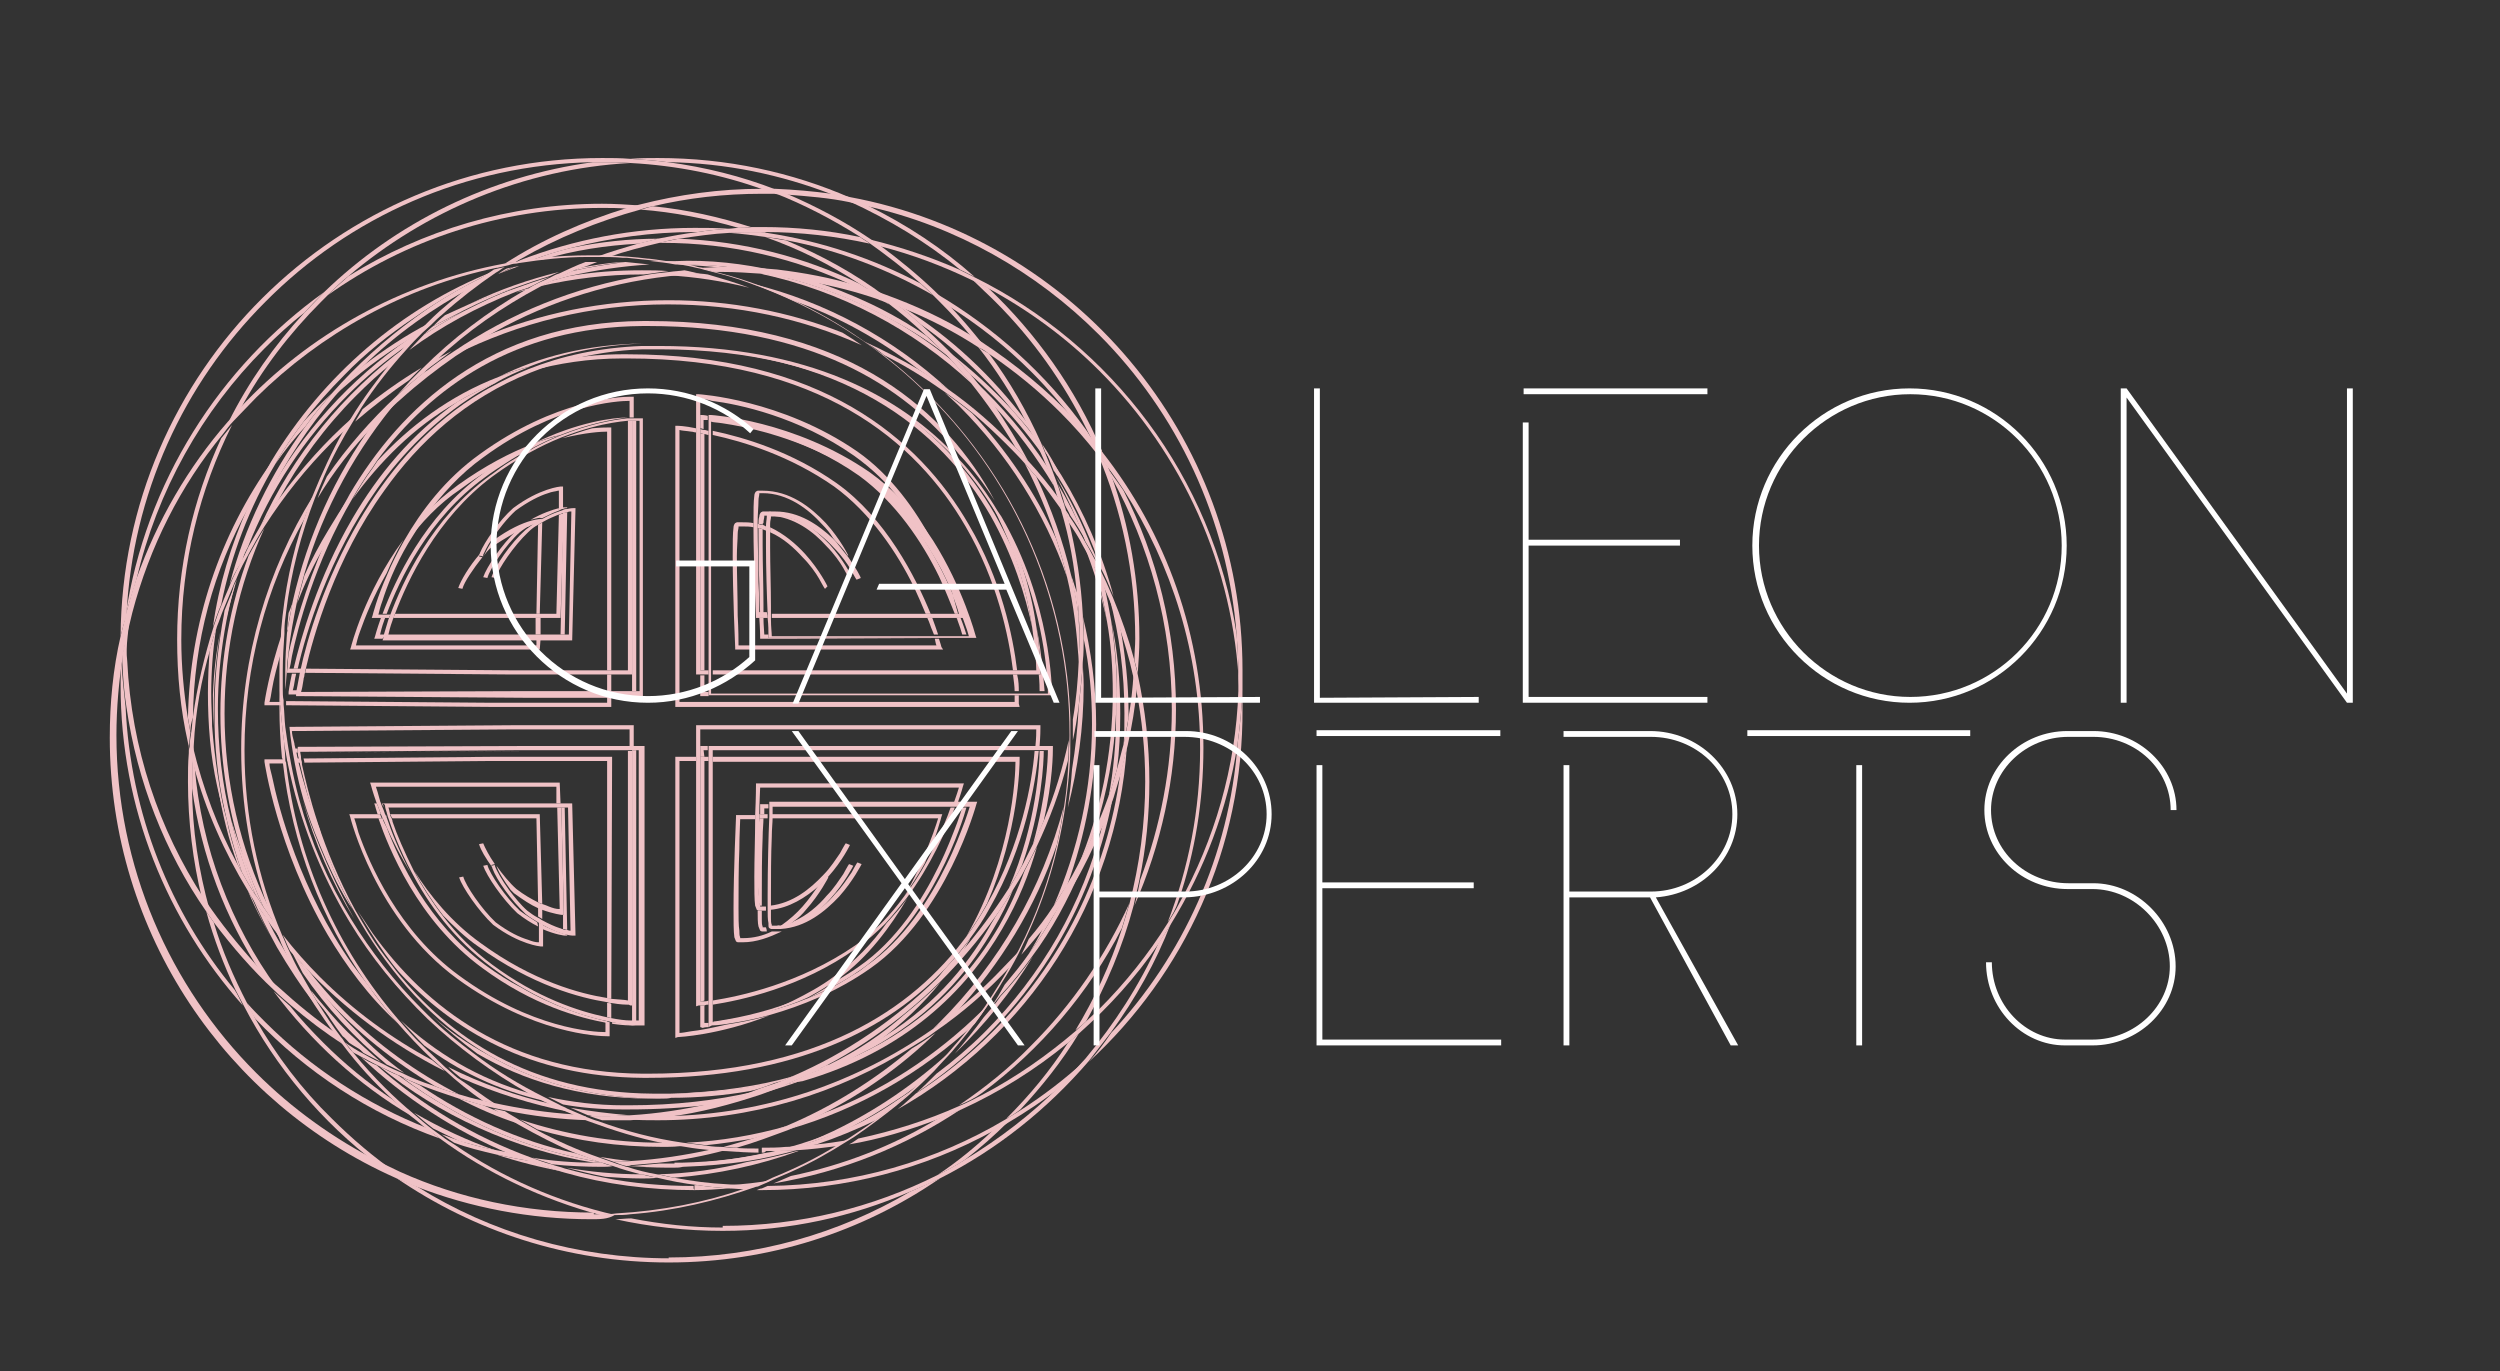 <?xml version="1.0" encoding="utf-8"?>
<!-- Generator: Adobe Illustrator 27.2.0, SVG Export Plug-In . SVG Version: 6.00 Build 0)  -->
<svg version="1.1" id="Layer_1" xmlns="http://www.w3.org/2000/svg" xmlns:xlink="http://www.w3.org/1999/xlink" x="0px" y="0px"
	 viewBox="0 0 300.6 164.9" style="enable-background:new 0 0 300.6 164.9;" xml:space="preserve">
<rect x="0" y="0" width="300.6" height="164.9" fill="#333333" stroke="none"/>
<style type="text/css">
	.st0{fill:#F0C2C6;}
	.st1{fill:#FFFFFF;}
</style>
<path class="st0" d="M80.1,140.4c-1.6,0-3.1-0.1-4.7-0.2h-0.1c0.2,0,0.4,0,0.6,0C77.3,140.3,78.7,140.4,80.1,140.4L80.1,140.4
	L80.1,140.4 M80.1,140.4L80.1,140.4c0.3,0,0.7,0,1,0l0,0c0.3,0,0.6,0,0.9,0C81.4,140.4,80.8,140.4,80.1,140.4 M82,139.9
	c3.5-0.1,6.9-0.6,10.2-1.3c0.3,0,0.6,0,1,0C89.6,139.4,85.9,139.8,82,139.9 M72.3,139.8c-0.3,0-0.6,0-0.9,0
	c-9.7-1.6-18.6-5.7-25.8-11.6c0.8,0.4,1.5,0.8,2.3,1.1c1.9,1.4,3.9,2.7,6,3.9c5.5,3.2,11.6,5.4,18.1,6.5
	C72.1,139.7,72.2,139.7,72.3,139.8 M94.6,138c2-0.5,3.9-1.2,5.7-1.9c-1.3,0.6-2.7,1.2-4,1.7c-0.2,0.1-0.4,0.1-0.5,0.2
	C95.3,137.9,94.9,137.9,94.6,138 M102.5,135.5c1.9-1,3.8-2.1,5.5-3.3c0.6-0.4,1.2-0.8,1.8-1.2c-0.7,0.7-1.5,1.3-2.2,2
	C106,133.9,104.3,134.7,102.5,135.5 M110.2,131.4c0.8-0.7,1.6-1.5,2.4-2.3c2-1.5,4-3.2,5.8-5c6.8-6.8,11.8-15.4,14.2-25
	c0.4-1.1,0.9-2.1,1.2-3.2C131,110.7,122.3,123.4,110.2,131.4 M45.8,127.7c-0.7-0.4-1.4-0.7-2.1-1.1c-0.3-0.3-0.5-0.5-0.8-0.8
	c-1.7-1.7-3.2-3.4-4.7-5.3c-0.3-0.4-0.6-0.9-0.8-1.4c1.4,1.7,2.8,3.4,4.4,5C43.1,125.3,44.4,126.5,45.8,127.7 M35.4,116.4
	c-0.6-0.9-1.2-1.8-1.7-2.8c0.5,0.8,0.9,1.5,1.4,2.3C35.2,116.1,35.3,116.2,35.4,116.4 M33.3,113.9c-1.3-2.2-2.5-4.4-3.5-6.8
	c0.1,0.2,0.3,0.5,0.4,0.7C31.1,109.9,32.1,111.9,33.3,113.9 M29.1,104.9c-0.2-0.3-0.3-0.6-0.5-0.9c-1.1-3-1.9-6.2-2.4-9.5
	c0.3,1.4,0.7,2.8,1.1,4.2C27.7,100.8,28.4,102.9,29.1,104.9 M133.3,95.8c0.6-3.2,0.9-6.5,0.9-9.9c0-0.1,0-0.1,0-0.2
	c0-0.8,0.1-1.6,0.1-2.4c0-2.9-0.2-5.8-0.7-8.7c0.8,3.6,1.1,7.4,1.1,11.2c0,2.3-0.1,4.5-0.4,6.7C134,93.6,133.7,94.7,133.3,95.8
	 M25.7,87.3c-0.1-1.3-0.1-2.5-0.1-3.8c0.1-2.6,0.4-5.2,0.9-7.6c-0.5,3.1-0.8,6.2-0.8,9.4C25.7,85.9,25.7,86.6,25.7,87.3 M26.9,75.9
	c0.3-1.8,0.7-3.7,1.2-5.4c0.1-0.3,0.3-0.6,0.4-0.9C27.9,71.6,27.3,73.7,26.9,75.9 M133.1,74.7c-0.7-3.2-1.6-6.3-2.8-9.2
	c0.4,0.7,0.8,1.5,1.2,2.2C132.1,70,132.7,72.4,133.1,74.7 M29,67.4c0.9-2.6,1.9-5.2,3.1-7.7c4.1-7.6,10-14.1,17.1-19
	c0.4-0.2,0.8-0.5,1.2-0.7c-0.5,0.5-0.9,1-1.4,1.5c-2.6,1.8-5,3.8-7.2,6c-5.2,5.2-9.3,11.4-12,18.3C29.5,66.4,29.2,66.9,29,67.4
	 M130.6,65.1c-0.6-1.1-1.2-2.1-1.9-3.1c-0.2-0.5-0.5-0.9-0.7-1.4c-0.2-0.8-0.5-1.6-0.8-2.4c1.2,2,2.2,4,3.1,6.1
	C130.4,64.5,130.5,64.8,130.6,65.1 M126.7,58.4c-2.1-3.5-4.5-6.7-7.2-9.6c-0.7-1-1.5-2-2.3-3c3.3,3.1,6.2,6.5,8.7,10.3
	C126.2,56.8,126.5,57.6,126.7,58.4 M116.8,46.1c-7-6.5-15.7-11.1-25.4-13.2c0.6,0,1.3,0.1,1.9,0.2c5,1.1,9.7,3,14.1,5.4
	c2.5,1.4,4.8,3,7,4.8C115.2,44.2,116,45.1,116.8,46.1 M51,40.2C51,40.2,51.1,40.2,51,40.2c0.4-0.4,0.7-0.7,1.1-1
	c1.2-0.6,2.4-1.2,3.7-1.8c-1.5,0.8-2.9,1.6-4.3,2.5C51.3,40,51.2,40.1,51,40.2 M56.8,36.4c3.3-1.6,6.8-2.8,10.4-3.7
	c-0.4,0.2-0.7,0.3-1.1,0.5c-1.4,0.4-2.8,0.9-4.2,1.4C60.1,35.2,58.4,35.8,56.8,36.4 M68.8,32.6c0.3-0.1,0.6-0.2,0.9-0.4
	c1.7-0.3,3.4-0.6,5.1-0.7c0.2,0,0.3,0,0.5,0C73,31.7,70.9,32.1,68.8,32.6 M88.8,32.3c-0.5,0-0.9,0-1.4,0c-2-0.3-4-0.4-6.1-0.5
	c-0.1,0-0.1,0-0.2,0C83.7,31.7,86.3,31.9,88.8,32.3 M78.2,31.3L78.2,31.3c0.3,0,0.6,0,1,0C78.8,31.2,78.5,31.3,78.2,31.3"/>
<path class="st0" d="M125.6,83.7h-3l0,0H125.6L125.6,83.7 M122.1,83.7H84.2v-2.5h0.5v2h0.5v0.5H122.1L122.1,83.7 M76.5,83.7h-2.9
	l0,0H76.5L76.5,83.7 M73,83.7H62l-27.3-0.2v-0.3c0,0,0.1-0.8,0.4-2.2h0.5c0,0.2-0.1,0.4-0.1,0.5c-0.1,0.7-0.2,1.2-0.3,1.5h0.5
	c0,0.1,0,0.2,0,0.2v0.3L63,83.6L73,83.7L73,83.7 M125.6,83.1H125c0-0.4,0-1-0.1-2h0.2v-0.3l0,0c0-0.3,0-2.4-0.5-5.6
	C125.4,79.3,125.5,82.2,125.6,83.1 M76.5,83.1H76v-2l0,0V50.6c0.2,0,0.3,0,0.5,0V83.1 M84.7,80.6h-0.5V52.1c0.1,0,0.3,0.1,0.5,0.1
	V80.6 M35.8,80.4h-0.5c0.9-3.8,2.9-10.9,7.1-18.1c3-5.1,7-10.1,12.6-14c1.4-0.8,3-1.6,4.6-2.3c-0.8,0.5-1.6,0.9-2.4,1.4
	c-4.9,3.1-8.8,7.1-11.8,11.3C39.5,67,36.8,76,35.8,80.4 M116.3,76.8H113l0,0H116.3L116.3,76.8 M112.5,76.8H91.4v-0.2
	c0,0,0-0.9-0.1-2.3h0.5c0,0.9,0.1,1.7,0.1,2h0.5c0,0.2,0,0.2,0,0.2v0.2L112.5,76.8L112.5,76.8 M67.9,76.8H65l0,0H67.9L67.9,76.8
	 M64.4,76.8H45l0.1-0.3c0,0,0.2-0.8,0.7-2.2h0.5c0,0.1-0.1,0.2-0.1,0.3c-0.3,0.8-0.4,1.3-0.5,1.7h0.5c0,0.1,0,0.2,0,0.2L46,76.8
	H64.4L64.4,76.8 M116.2,76.3h-0.5c-0.1-0.4-0.3-1-0.6-1.8c0-0.1,0-0.1-0.1-0.2h0.5C115.9,75.3,116.1,76,116.2,76.3 M67.4,76.3
	l0.3-14.6c0.2-0.1,0.4-0.1,0.5-0.1l-0.3,14.7H67.4 M124.1,75.4c-0.8-3.8-2.3-8.6-5-13.4c-5.9-10.2-17.5-20.2-40.7-20.2
	c-0.2,0-0.4,0-0.6,0l0,0c-0.1,0-0.3,0-0.4,0c0.5,0,0.9,0,1.4,0l0,0c0.2,0,0.4,0,0.6,0c11.1,0,19.6,2.3,26.1,5.9
	c6.6,3.8,11.1,8.9,14.1,14.1c0.8,1.4,1.5,2.9,2.2,4.3C123,69.6,123.7,72.8,124.1,75.4 M115.2,73.8h-0.4c-0.5-1.2-1.1-2.8-1.9-4.5
	c-2-4.1-5.2-8.9-9.6-12.1c-6.7-4.7-13.9-6.2-17.1-6.6c-0.1,0-0.3,0-0.4-0.1v-0.1c0.3,0,0.8,0.1,1.4,0.2c2.7,0.4,8.2,1.5,13.9,4.6
	c0.9,0.5,1.7,1,2.6,1.6c5.4,3.8,8.9,10.1,10.8,14.5c0.1,0.2,0.2,0.5,0.2,0.7C114.9,72.8,115.1,73.4,115.2,73.8 M91.8,73.8h-0.4
	c0-0.5-0.1-1.9-0.1-3.6c-0.1-2.1-0.1-4.6-0.1-6.7c0.2,0,0.3,0.1,0.5,0.1c0,0.6,0,1.2,0,2c0,2.2,0.1,4.9,0.1,7.1
	C91.8,73.1,91.8,73.4,91.8,73.8 M46,73.8c1.5-4,5-11.7,12-16.8c0.2-0.2,0.4-0.3,0.7-0.5c1.7-1,3.3-1.8,4.8-2.4
	c-0.9,0.5-1.8,1-2.7,1.6c-0.8,0.5-1.7,1.1-2.5,1.7C51.5,62.3,48,69.8,46.5,73.8H46 M102.1,69.5c0,0-0.1-0.1-0.2-0.3
	c-0.1-0.2-0.3-0.5-0.5-0.9c-0.4-0.7-1.1-1.7-2-2.6c-1.6-1.8-3.9-3.5-6.7-3.7l0,0c0.1,0,0.3,0,0.4,0l0,0c1.3,0,2.5,0.4,3.6,0.9
	c1.2,0.7,2.1,1.6,3,2.5c1.8,2,2.7,3.9,2.7,3.9l0,0L102.1,69.5 M58.6,69.5l-0.5-0.1c0.4-1.2,2.2-3.9,4-5.6c0.5-0.3,1-0.5,1.4-0.6
	c0.2-0.1,0.4-0.1,0.5-0.2l0,0c-0.5,0.3-1,0.6-1.5,1C60.8,65.5,58.9,68.4,58.6,69.5 M91.7,63.1C91.5,63,91.4,63,91.2,63
	c0-0.3,0-0.6,0.1-0.9c0-0.2,0.1-0.4,0.2-0.5l0.2-0.1l0,0l0,0l0,0l0,0c0.2,0,0.4,0,0.6,0c0.1,0,0.2,0,0.4,0l-0.2,0.1
	c-0.1,0.1-0.1,0.2-0.2,0.4l0,0l0,0c-0.1,0-0.3,0-0.4,0v0.1c0,0.2-0.1,0.4-0.1,0.8C91.7,62.9,91.7,63,91.7,63.1 M91.6,61.7L91.6,61.7
	 M63.8,62.5c1.4-0.8,2.6-1.2,3.4-1.4v0.3c-0.6,0.2-1.2,0.5-2,0.9H65C65,62.2,64.6,62.3,63.8,62.5 M67.7,61.2V61c0.2,0,0.2,0,0.2,0
	h0.3v0.1C68.1,61.1,67.9,61.1,67.7,61.2 M64,53.4c5.5-2.7,9.8-3.2,11.5-3.2l0,0c-1.7,0.2-4.6,0.7-8.1,2.1
	C66.4,52.5,65.2,52.9,64,53.4 M84.7,51.6c-0.2,0-0.3-0.1-0.5-0.1v-1.6h0.2c0,0,0.3,0,0.7,0.1v0.5c-0.2,0-0.4,0-0.5,0v1.1 M76,50.1
	L76,50.1L76,50.1h0.2l0,0C76.2,50.1,76.1,50.1,76,50.1 M60,45.3c4.8-2.4,10.6-3.9,17.3-4c-5.1,0.2-9.7,1.2-13.7,2.8
	C62.4,44.4,61.2,44.8,60,45.3"/>
<path class="st0" d="M78.4,132.1L78.4,132.1c-0.2,0-0.4,0-0.6,0l0,0c-8.2-0.1-14.9-2.2-20.4-5.4c-1.9-1.4-3.8-3-5.5-4.6
	c2,1.8,4.3,3.4,6.9,4.8c5.4,3.1,12,5.1,20,5.2l0,0c0.2,0,0.4,0,0.6,0l0,0c0.5,0,1,0,1.5,0C80.1,132.1,79.3,132.1,78.4,132.1
	 M80.9,131.5c5.5-0.2,10.3-0.9,14.5-2.1c-0.5,0.2-0.9,0.4-1.4,0.6C90.1,130.9,85.7,131.5,80.9,131.5 M98.5,128.5
	c0.2-0.1,0.5-0.2,0.7-0.4c0.2-0.1,0.3-0.1,0.5-0.2C99.3,128.2,98.9,128.3,98.5,128.5 M101.5,127.6c1.4-0.8,2.7-1.6,3.9-2.4
	c6.4-3.8,10.7-8.7,13.6-13.8c0.2-0.4,0.5-0.8,0.7-1.2c0.7-1,1.4-2.1,2.1-3.2c-0.6,1.5-1.4,3.1-2.3,4.6c-2.7,4.7-6.6,9.4-12.3,13
	C105.4,125.8,103.6,126.7,101.5,127.6 M84.2,123.5v-2.6c0.1,0,0.3,0,0.5,0v2.1c0.1,0,0.3,0,0.5,0v0.5c-0.5,0-0.7,0.1-0.7,0.1
	L84.2,123.5 M76.1,123.3c-0.3,0-1.2,0-2.5-0.2v-0.2c1.3,0.2,2.3,0.3,2.9,0.4l0,0h-0.2L76.1,123.3 M73,123c-3.3-0.6-8.9-2.1-15-6.6
	c-7.8-5.7-11.3-14.5-12.5-18H46c0.1,0.4,0.3,0.7,0.5,1.1c1.5,4,5,11.5,11.8,16.5c1.5,1.1,2.9,2,4.3,2.7c4.1,2.4,7.8,3.5,10.4,4.1
	V123 M85.7,122.9L85.7,122.9c0.1-0.1,0.3-0.1,0.4-0.1c1.9-0.3,5.4-0.9,9.3-2.4c-1,0.5-2,0.9-3,1.3c-2.2,0.6-4.1,0.9-5.3,1.1
	C86.5,122.9,86,122.9,85.7,122.9 M76.5,122.8c-0.1,0-0.3,0-0.5,0v-1.9l0,0V90.2h0.5V122.8 M51.6,122.4c-3.9-3.4-6.9-7.4-9.2-11.4
	c-0.1-0.1-0.1-0.2-0.2-0.3C44.8,115,48,119,51.6,122.4 M84.2,120.4V91.5h0.5v28.8C84.5,120.4,84.4,120.4,84.2,120.4 M97.2,120
	c1.1-0.6,2.3-1.3,3.4-2.1c0.1,0,0.1-0.1,0.2-0.1c0.8-0.5,1.7-1,2.5-1.6c4.5-3.1,7.6-8,9.6-12.1c1-2,1.7-3.9,2.2-5.2
	c0.3-0.8,0.5-1.5,0.6-1.8h-0.8l0,0h1.3c-0.4,1.5-4.1,13.5-12.7,19.5c-0.3,0.2-0.6,0.4-0.9,0.6C100.8,118.4,98.9,119.3,97.2,120
	 M68.2,112.5h-0.3c0,0-1.1-0.1-2.7-0.8v-0.5c1.3,0.7,2.3,1,3,1.2V112.5 M92.2,112c-0.2,0-0.4,0-0.6,0l0,0l-0.2-0.1
	c-0.1-0.2-0.1-0.3-0.2-0.5c-0.1-0.4-0.1-1.1-0.1-1.9l0,0l0,0c0.2,0,0.3,0,0.5,0c0,0.4,0,0.8,0,1.1c0,0.3,0,0.6,0.1,0.8v0.1
	c0.1,0,0.3,0,0.4,0l0,0l0,0C92.1,111.6,92.2,111.7,92.2,112h0.2l0,0h0.1c0,0,0,0-0.1,0C92.5,112,92.4,112,92.2,112 M91.6,111.6
	L91.6,111.6 M68.2,111.8c-0.2,0-0.3-0.1-0.5-0.1V110h0.1l-0.3-12.9h0.4L68.2,111.8 M93.2,111.4L93.2,111.4c-0.1,0-0.2,0-0.3,0
	c0.3,0,0.7-0.1,1-0.2c-0.1,0-0.2,0.1-0.2,0.1C93.5,111.4,93.4,111.4,93.2,111.4 M64.7,111.4c-0.8-0.4-1.6-0.9-2.5-1.6l0,0l0,0
	c-1.8-1.7-3.7-4.5-4.1-5.7l0.5-0.1c0.3,1.1,2.2,3.9,3.9,5.5c0.8,0.6,1.5,1,2.1,1.4l0,0L64.7,111.4 M94.8,111.3
	c0.2-0.2,0.4-0.3,0.6-0.5c1.6-0.7,3-1.9,4-3.1c0.9-0.9,1.5-1.9,2-2.6c0.2-0.4,0.4-0.7,0.5-0.9c0.1-0.2,0.2-0.3,0.2-0.3l0.5,0.2l0,0
	c0,0-1,2-2.7,3.9c-0.7,0.8-1.5,1.6-2.5,2.2C96.6,110.7,95.7,111.1,94.8,111.3 M42.6,110.5c-2.7-4.4-4.8-9.2-6.2-14.3
	c0.5,1.7,1.2,3.5,2,5.5C39.5,104.4,40.9,107.4,42.6,110.5 M91.6,108.9c-0.1,0-0.2,0-0.3,0v-0.1c0-0.2-0.1-0.4-0.1-0.8
	c0-0.7-0.1-1.6-0.1-2.7c0-0.6,0-1.3,0-2c0-1.9,0.1-3.7,0.2-4.9h0.5c0,0.6-0.1,1.4-0.1,2.3c-0.1,2.2-0.1,4.9-0.1,7.1
	C91.6,108.2,91.6,108.6,91.6,108.9 M121.3,106.8c3.4-7.9,3.7-15.1,3.7-16.5h-0.1l0,0h0.6c0,1.2-0.2,6.9-2.6,13.7
	C122.5,104.9,121.9,105.8,121.3,106.8 M91.9,97.9h-0.5c0-0.7,0-1,0-1v-0.2h1v0.2c0,0,0,0.1,0,0.3h-0.5
	C91.9,97.3,91.9,97.5,91.9,97.9 M45.8,97.9h-0.4c-0.2-0.6-0.3-1-0.3-1L45,96.6h0.3C45.5,97,45.6,97.4,45.8,97.9 M67,97.1H46.7l0,0
	H67L67,97.1 M46.2,97.1L46.2,97.1c-0.2-0.2-0.2-0.3-0.3-0.5H46l0.1,0.3C46.1,96.9,46.1,97,46.2,97.1 M114.3,97.1H92.9l0,0H114.3
	L114.3,97.1 M84.7,91h-0.5v-1.3h0.9v0.5h-0.5L84.7,91 M35.4,90.5c0-0.2-0.1-0.3-0.1-0.5h0.5v0.3c0,0,0,0.1,0,0.2H35.4 M36.3,90.5
	C36.3,90.4,36.3,90.4,36.3,90.5L63,90.3h12.5l0,0H62L36.3,90.5 M124.4,90.3H85.7l0,0H124.4C124.4,90.2,124.4,90.2,124.4,90.3"/>
<path class="st0" d="M77.2,141.7c-1.5,0-3-0.1-4.4-0.2c-1.6-0.3-3.2-0.7-4.7-1.1c2.9,0.5,5.9,0.8,9,0.8h0.1v0.2V141.7L77.2,141.7
	 M77.2,141.7v-0.3v-0.2c0.6,0.2,1.2,0.3,1.9,0.4C78.4,141.7,77.8,141.7,77.2,141.7 M81.1,141.6c-0.7-0.1-1.3-0.3-2-0.4
	c3.7-0.1,7.3-0.6,10.8-1.5c2-0.3,4-0.8,5.9-1.3c0.1,0,0.1,0,0.2,0C91.3,140.1,86.3,141.2,81.1,141.6 M67.9,140.9
	c-2.8-0.5-5.6-1.2-8.3-2.1c1.4,0.3,2.8,0.6,4.2,0.8C65.1,140.1,66.5,140.6,67.9,140.9 M59.8,138.4c-1.6-0.4-3.1-0.8-4.6-1.2
	c-1-0.5-2.1-1-3.1-1.5c-0.8-0.6-1.5-1.2-2.3-1.9C52.9,135.6,56.3,137.2,59.8,138.4 M96.2,137.7c1.4-0.5,2.7-1.1,4-1.7
	c5.2-2.5,10-5.8,14.2-9.7c-0.9,1-1.8,2-2.8,3c-0.3,0.3-0.6,0.6-0.9,0.9c-0.9,0.7-1.8,1.4-2.8,2c-1.8,1.2-3.6,2.3-5.5,3.3
	C100.5,136.4,98.4,137.1,96.2,137.7 M49.5,134.2c-6.5-3.8-12.1-9-16.6-15c0.7,0.6,1.3,1.2,2,1.8c1.2,1.5,2.6,3,4,4.4
	c2.5,2.5,5.3,4.8,8.3,6.8C48,132.9,48.7,133.5,49.5,134.2 M114.8,126.7c1.2-1.4,2.4-2.9,3.5-4.4c0.7-0.8,1.4-1.6,2-2.5
	c1.4-1.5,2.7-3.1,3.9-4.8C121.6,119.3,118.4,123.2,114.8,126.7 M33.3,118.8c-0.5-0.5-1-0.9-1.5-1.4c-0.1-0.1-0.3-0.3-0.4-0.4
	c-4.3-6.6-7.2-14.1-8.3-22.2c0-0.3,0-0.5,0-0.8c0-0.8,0-1.7,0.1-2.5c0.1,0.2,0.1,0.4,0.2,0.6C24.2,102,27.8,111.2,33.3,118.8
	 M123.7,114.7c0.6-1,1.2-2,1.7-3.1c0.6-0.8,1.2-1.6,1.7-2.4c0,0.1-0.1,0.2-0.1,0.3C126,111.3,124.9,113,123.7,114.7 M126.7,108.9
	c2.9-6.7,4.6-14,4.6-21.8c0-3.5-0.3-7-1-10.3c0-0.9,0-1.8-0.1-2.7c1,4.2,1.6,8.5,1.6,13c0,6.8-1.3,13.4-3.5,19.4
	C127.7,107.3,127.2,108.1,126.7,108.9 M22.7,90.6c0-0.4,0-0.9-0.1-1.3c0,0.2,0.1,0.4,0.1,0.5C22.7,90,22.7,90.3,22.7,90.6 M22.9,88
	c-0.1-0.6-0.2-1.1-0.3-1.7c0.2-11.5,3.9-22.1,10.1-30.8c-1,1.8-2,3.6-2.8,5.5c-4.2,7.5-6.6,16.1-6.7,25.3C23,86.8,22.9,87.4,22.9,88
	 M129.7,74.2L129.7,74.2c-0.2-1.7-0.6-3.3-0.9-5c0.3,0.8,0.5,1.6,0.8,2.3C129.6,72.4,129.7,73.3,129.7,74.2 M128.3,69.4
	c-2.7-7.8-7.2-14.8-12.9-20.5c-0.6-0.6-1.2-1.1-1.8-1.7c1.1,0.8,2.2,1.6,3.3,2.5c4.1,4.4,7.6,9.5,10.1,15.1
	C127.5,66.3,127.9,67.8,128.3,69.4 M33.1,55.8c1-1.8,2.2-3.5,3.4-5.1c1.1-1.2,2.2-2.3,3.4-3.4c-1.1,1.3-2.2,2.6-3.2,4
	C35.4,52.7,34.2,54.2,33.1,55.8 M40.2,47.6c0.9-1,1.8-2,2.7-2.9c0.2-0.2,0.4-0.4,0.6-0.6c2.6-2,5.3-3.8,8.2-5.3
	c-0.5,0.4-0.9,0.9-1.3,1.3c-0.4,0.2-0.8,0.5-1.2,0.7C46,42.7,43,45,40.2,47.6 M114,46.8c-1.2-0.8-2.4-1.6-3.6-2.4
	c-4.5-3.5-9.5-6.3-14.9-8.2c-1.7-0.8-3.4-1.5-5.1-2.1C99.3,36.3,107.4,40.7,114,46.8 M52.1,39.2c0.4-0.4,0.9-0.9,1.4-1.3
	c1.1-0.5,2.2-1,3.3-1.5c1.7-0.7,3.4-1.3,5.1-1.8c-2.1,0.8-4.1,1.7-6.1,2.7C54.5,38,53.3,38.6,52.1,39.2 M62,35.2
	c0.5-0.2,1-0.4,1.5-0.5c-0.1,0.1-0.3,0.2-0.4,0.2C62.7,35,62.4,35.1,62,35.2 M90.1,34.6c-3.2-0.8-6.4-1.3-9.8-1.5c1-0.1,2-0.2,3-0.3
	c0.6,0.1,1.2,0.1,1.8,0.2C86.8,33.5,88.5,34,90.1,34.6 M65,34.4c0.4-0.2,0.8-0.4,1.2-0.6c0.7-0.2,1.4-0.4,2.2-0.6
	c2.9-0.5,5.8-0.7,8.8-0.7c1.1,0,2.1,0,3.2,0.1c-1,0.1-2,0.3-3,0.4c-0.1,0-0.1,0-0.2,0C73,33,68.9,33.5,65,34.4"/>
<path class="st0" d="M122.6,85H81.2V51.2h0.3c0,0,0.8,0,2.2,0.3V52c-0.2,0-0.4-0.1-0.6-0.1c-0.6-0.1-1.1-0.1-1.4-0.2v32.7H122
	c0-0.2,0-0.4,0-0.8l0,0h0.5l0,0c0,0.5,0,0.9,0,1l0,0L122.6,85 M73.5,85H59l-24.6-0.2c0-0.2,0-0.3,0-0.5l24.7,0.2H73v-0.8l0,0h0.5
	l0,0V85 M33.8,84.8h-2v-0.3c0,0,0.5-3.6,2.2-8.6c-0.1,0.7-0.1,1.5-0.1,2.2c-0.6,2-1,3.6-1.2,4.8c-0.1,0.7-0.2,1.2-0.3,1.5h1.4
	C33.8,84.4,33.8,84.6,33.8,84.8 M122.5,83.1H122c0-0.5-0.1-1.2-0.2-2h0.5C122.5,81.9,122.5,82.6,122.5,83.1 M73.5,83.1H73v-2h0.5
	V83.1 M122.3,80.6h-0.5c-0.5-4.1-1.9-10.8-5.7-17.3c-5.9-10.2-17.5-20.2-40.7-20.2c-0.2,0-0.4,0-0.6,0l0,0c-4,0-7.7,0.6-11,1.5
	c1.5-0.6,3-1.1,4.6-1.5c2-0.3,4.1-0.5,6.4-0.5l0,0c0.2,0,0.4,0,0.6,0l0,0c23.3,0,35.1,10.1,41.1,20.5
	C120.4,69.7,121.8,76.5,122.3,80.6 M73.5,80.6H73V51.9c-0.7,0-2.6,0.1-5.4,0.8c1.3-0.5,2.5-0.9,3.6-1.2c1-0.1,1.7-0.1,1.9-0.1h0.2
	h0.2L73.5,80.6 M113.4,78.1h-25v-0.2c0,0-0.3-6.6-0.3-11c0-1.6,0-2.8,0.1-3.5c0-0.2,0.1-0.4,0.2-0.5l0.2-0.1l0,0l0,0l0,0l0,0
	c0.2,0,0.4,0,0.6,0c0.5,0,0.9,0,1.4,0.1c0,0.1,0,0.1,0,0.2c0,0.1,0,0.2,0,0.3c-0.4-0.1-0.9-0.1-1.4-0.1l0,0c-0.1,0-0.3,0-0.4,0v0.1
	c0,0.2-0.1,0.4-0.1,0.8c0,0.7-0.1,1.6-0.1,2.7c0,2.2,0.1,4.9,0.1,7.1c0.1,1.7,0.1,3.1,0.1,3.6h23.8c-0.1-0.2-0.1-0.4-0.2-0.8l0,0
	h0.5l0,0c0.2,0.6,0.3,1,0.3,1L113.4,78.1 M88.7,63L88.7,63 M64.9,78.1H42.1l0.1-0.3c0,0,1.6-6.5,6.3-12.9c-0.8,1.4-1.5,2.8-2,4
	c-1.6,2.8-2.6,5.3-3.2,7c-0.3,0.8-0.4,1.3-0.5,1.7h21.7v-0.8l0,0H65l0,0L64.9,78.1 M112.8,76.3h-0.5c-0.1-0.2-0.1-0.3-0.2-0.5
	c-0.2-0.4-0.3-0.9-0.6-1.5h0.6C112.4,75.1,112.6,75.7,112.8,76.3 M64.4,76.3v-2H65v2H64.4 M34.5,75.9c0.1-0.7,0.1-1.5,0.2-2.2
	c0.2-0.4,0.3-0.8,0.5-1.3c-0.2,1.1-0.5,2.2-0.6,3.3C34.5,75.8,34.5,75.9,34.5,75.9 M111.9,73.8h-0.6c-0.4-1-0.9-2.1-1.4-3.2
	c-2-4.1-5.2-8.9-9.6-12.1c-5.3-3.7-10.9-5.4-14.6-6.2v-0.5c3.8,0.8,9.5,2.5,14.9,6.3C106.5,62.3,110.1,69.4,111.9,73.8 M64.5,73.8
	l0.2-10.7c0.2-0.1,0.4-0.2,0.5-0.3l-0.3,11H64.5 M35.7,72.6c0.3-1.2,0.6-2.3,0.9-3.4c0.8-1.8,1.8-3.7,2.9-5.5c0.8-1.3,1.6-2.7,2.6-4
	c0,0.1-0.1,0.1-0.1,0.2c-1.1,1.8-2,3.7-2.8,5.5C37.7,67.8,36.6,70.3,35.7,72.6 M99.2,70.8c0,0-0.1-0.1-0.2-0.3
	c-0.1-0.2-0.3-0.5-0.5-0.9c-0.4-0.7-1.1-1.7-2-2.6c-1-1.1-2.3-2.3-3.9-3c0-0.2,0-0.4,0-0.6c1.7,0.8,3.1,2,4.2,3.2
	c1.8,2,2.7,3.9,2.7,3.9l0,0L99.2,70.8 M55.6,70.8l-0.5-0.1c0.3-0.9,1.3-2.6,2.6-4.1c0,0.1-0.1,0.2-0.1,0.3L58,67
	C56.9,68.4,55.8,70,55.6,70.8 M58.2,66.8c0.2-0.4,0.5-1.1,1-1.8c0,0,0,0,0.1,0l0,0l0,0c1.9-1.4,3.5-2.1,4.6-2.4
	c0.7-0.2,1.2-0.2,1.2-0.2h0.2c-0.4,0.2-0.8,0.5-1.2,0.7c-0.2,0-0.3,0.1-0.5,0.2c-0.4,0.1-0.9,0.3-1.4,0.6c-0.7,0.4-1.6,0.9-2.5,1.5
	C59.1,65.7,58.6,66.2,58.2,66.8 M48.9,65.2c0.6-1.1,1.3-2.2,2.2-3.4c1.2-1.3,2.5-2.4,4-3.5c3.2-2.3,6.3-3.9,8.9-4.9
	c1.2-0.5,2.4-0.8,3.4-1.1c-1.2,0.5-2.6,1.1-3.9,1.9c-1.5,0.6-3.1,1.4-4.8,2.4c-1.1,0.6-2.2,1.4-3.3,2.2
	C52.7,60.6,50.6,62.9,48.9,65.2 M92.1,63.8c-0.2-0.1-0.3-0.1-0.5-0.2c-0.2-0.1-0.3-0.1-0.5-0.1c0-0.1,0-0.3,0-0.4V63l0,0
	c0.2,0,0.3,0.1,0.5,0.1s0.3,0.1,0.5,0.2C92.1,63.4,92.1,63.6,92.1,63.8 M42.4,60c0.7-1.2,1.5-2.5,2.4-3.7c0.2-0.3,0.4-0.6,0.6-0.9
	c3.8-4.1,8.6-7.8,14.6-10.1c1.2-0.5,2.4-0.9,3.7-1.2c-1.5,0.6-2.9,1.2-4.2,2c-1.6,0.7-3.2,1.4-4.6,2.3C49.7,51.4,45.6,55.6,42.4,60
	 M85.2,52.3c-0.2,0-0.3-0.1-0.5-0.1s-0.3-0.1-0.5-0.1v-0.5c0.1,0,0.3,0.1,0.5,0.1s0.3,0.1,0.5,0.1V52.3"/>
<path class="st0" d="M75.5,133.4C75.4,133.4,75.4,133.4,75.5,133.4c-0.2,0-0.4,0-0.6,0l0,0c-2.6,0-5-0.2-7.2-0.6
	c-0.6-0.3-1.2-0.6-1.8-0.9c2.8,0.6,5.8,1,9.1,1l0,0c0.2,0,0.4,0,0.6,0c5.6,0,10.6-0.6,14.9-1.6c0.2,0,0.3-0.1,0.5-0.1
	c-1.8,0.6-3.6,1.1-5.4,1.6C82.4,133.2,79,133.4,75.5,133.4 M65.6,132.4c-5.8-1.3-10.6-3.7-14.6-6.7c-1-1-1.9-2-2.8-3
	c4.1,3.8,9.2,7,15.6,8.8C64.3,131.7,65,132.1,65.6,132.4 M91.4,131.5c0.9-0.3,1.8-0.6,2.6-1c0.8-0.2,1.7-0.4,2.4-0.6
	C94.9,130.5,93.2,131,91.4,131.5 M97.2,129.1c0.4-0.2,0.9-0.4,1.3-0.6c0.4-0.2,0.8-0.4,1.2-0.5c3.5-1.7,6.4-3.7,8.9-5.9
	c1.6-1.3,3.1-2.6,4.5-4c-2.1,2.6-4.6,5-7.6,7.2c-1.2,0.9-2.5,1.7-3.9,2.4C100.1,128.2,98.7,128.7,97.2,129.1 M81.2,124.8V91h2.5v0.5
	h-2v32.7c0.3,0,0.8-0.1,1.4-0.2c1-0.1,2.5-0.4,4.2-0.8c1.3-0.2,3.1-0.5,5.2-1.1c-6.1,2.4-11,2.6-11,2.6L81.2,124.8 M73.1,124.6
	c-1.2,0-9-0.3-18.1-6.9c-9.9-7.2-12.9-19.5-12.9-19.5L42,97.9h3.3h0.4c0.1,0.2,0.1,0.3,0.2,0.5h-0.5h-2.8c0.1,0.3,0.3,0.9,0.5,1.7
	c1.3,3.7,4.8,11.9,12.1,17.2c8.7,6.4,16.2,6.8,17.6,6.8V123v-0.2c0.2,0,0.3,0.1,0.5,0.1v0.2v1.5H73.1L73.1,124.6 M47.8,123
	c-3.5-3.2-6.2-6.9-8.4-10.6c-6.1-10.4-7.6-20.8-7.6-20.8v-0.3h2.3c0,0.2,0,0.3,0.1,0.5h-1.8c0,0.3,0.1,0.8,0.3,1.5
	c0.8,3.9,3.4,13.8,9.7,22.7c0.6,0.8,1.2,1.6,1.9,2.5C45.3,120,46.5,121.5,47.8,123 M73.5,122.4c-0.2,0-0.3-0.1-0.5-0.1v-1.7
	c0.2,0,0.4,0,0.5,0.1V122.4 M92.4,121.6c1-0.4,2-0.8,3-1.3c1.6-0.8,3.3-1.7,4.9-2.9c2.5-1.8,4.6-4,6.3-6.4c0.9-1,1.8-2,2.5-3
	c-2,3.4-4.7,7.1-8.3,9.7c-0.1,0-0.1,0.1-0.2,0.1c-1.1,0.8-2.3,1.5-3.4,2.1C95.5,120.7,93.9,121.2,92.4,121.6 M73.5,120.1
	c-0.2,0-0.3,0-0.5-0.1V91.5H59.1l-22.5,0.2c0-0.2-0.1-0.4-0.1-0.5L59.1,91h14.5L73.5,120.1 M112.7,117.7c0.4-0.5,0.7-1,1.1-1.4
	c1-1.1,2-2.2,2.8-3.4v0.1c-0.4,0.6-0.7,1.3-1.1,1.9c-0.8,0.9-1.6,1.7-2.4,2.6C112.9,117.5,112.8,117.6,112.7,117.7 M65.3,113.8H65
	c0,0-2.5-0.2-5.7-2.6l0,0l0,0c-1.8-1.7-3.7-4.5-4.1-5.7l0.5-0.1c0.3,1.1,2.2,3.9,3.9,5.5c1.6,1.2,2.9,1.8,3.9,2.1
	c0.5,0.2,0.9,0.3,1.2,0.3h0.1v-1.8v-0.6c0.2,0.1,0.4,0.2,0.5,0.3v0.5V113.8 M89.3,113.3c-0.2,0-0.4,0-0.6,0l0,0l-0.2-0.1
	c-0.1-0.2-0.1-0.3-0.2-0.5c-0.1-0.7-0.1-1.9-0.1-3.5c0-4.4,0.3-11,0.3-11V98h2.3c0,0.2,0,0.3,0,0.5H89c0,0.5-0.1,1.9-0.1,3.6
	c-0.1,2.2-0.1,4.9-0.1,7.1c0,1.1,0,2.1,0.1,2.7c0,0.3,0,0.6,0.1,0.8v0.1c0.1,0,0.3,0,0.4,0l0,0c1.2,0,2.4-0.3,3.4-0.8c0,0,0,0,0.1,0
	c0.2,0,0.3,0,0.5,0s0.4,0,0.6,0C92.5,112.7,91,113.3,89.3,113.3 M88.7,112.9L88.7,112.9 M116.2,112.6c5.5-9.6,5.9-19.3,5.9-21H85.7
	V91h36.9v0.3l0,0c0,0.7-0.1,8.6-3.9,17.3c0,0.1-0.1,0.1-0.1,0.2C117.9,110.1,117.1,111.3,116.2,112.6 M93.7,111.4
	c0.1,0,0.2-0.1,0.2-0.1c1-0.7,1.9-1.5,2.6-2.3c0.8-0.9,1.4-1.8,1.9-2.5c0.4-0.3,0.7-0.7,1-1l0.1-0.1l0.1,0.1l0,0c0,0-1,2-2.7,3.9
	c-0.4,0.5-0.9,1-1.5,1.4c-0.2,0.2-0.4,0.3-0.6,0.5C94.4,111.4,94,111.4,93.7,111.4 M65.2,110.5c-0.2-0.1-0.3-0.2-0.5-0.3v-1.1
	c0.2,0.1,0.4,0.2,0.5,0.2V110.5 M65.2,108.7c-0.2-0.1-0.3-0.1-0.5-0.2l-0.2-10.1H47.2C47,98.2,47,98,46.9,97.9h18L65.2,108.7
	 M108.7,107.8c0.5-0.8,0.9-1.6,1.3-2.4c1-2,1.7-3.9,2.2-5.2c0.3-0.8,0.5-1.5,0.6-1.8h-20c0-0.2,0-0.4,0-0.5h20.5l-0.1,0.3
	c0,0-0.6,2.4-2,5.6C110.5,105.1,109.6,106.4,108.7,107.8 M92.3,98.4h-0.5h-0.5l0,0c0-0.1,0-0.1,0-0.2s0-0.2,0-0.3l0,0h0.5h0.5
	C92.3,98,92.3,98.2,92.3,98.4 M46.5,98.3c-0.1-0.1-0.1-0.3-0.2-0.4l0,0C46.4,98,46.5,98.1,46.5,98.3 M34.7,91.7c0-0.2,0-0.3-0.1-0.5
	h0.1C34.7,91.4,34.8,91.5,34.7,91.7L34.7,91.7 M35.7,91.7c0-0.2-0.1-0.3-0.1-0.5H36c0,0.2,0.1,0.3,0.1,0.5H35.7 M85.2,91.5h-0.5
	h-0.5V91h0.5h0.5V91.5"/>
<path class="st0" d="M79.6,137.9c-5.2,0-10.2-0.7-15-2.1c-0.7-0.4-1.4-0.8-2.1-1.2c5.4,1.8,11.1,2.8,17.1,2.8v0.3V137.9L79.6,137.9
	 M79.6,137.9v-0.3v-0.3c0.1,0,0.3,0,0.4,0c0.8,0.2,1.6,0.3,2.4,0.4C81.6,137.9,80.6,137.9,79.6,137.9 M84.9,137.7
	c-0.8-0.1-1.6-0.2-2.4-0.3c4.2-0.2,8.2-0.9,12.1-2c-1.3,0.6-2.7,1.1-4,1.5C88.7,137.2,86.9,137.5,84.9,137.7 M94.8,135.8
	c1.4-0.6,2.7-1.2,4.1-1.9c7.2-2.7,13.7-7,19.1-12.3c0.3-0.3,0.6-0.6,0.9-0.9c-0.6,0.8-1.1,1.6-1.7,2.4
	C110.8,129,103.2,133.4,94.8,135.8 M62.3,135.1c-2.5-0.8-5-1.9-7.3-3.1c1,0.3,2,0.6,3.1,0.9c0.7,0.3,1.4,0.6,2.2,0.9
	C60.9,134.2,61.6,134.7,62.3,135.1 M55.2,131.6c-1-0.3-2-0.6-2.9-1c-4.9-2.9-9.4-6.5-13.2-10.7c-1.3-1.6-2.6-3.3-3.7-5.1
	c0.4,0.5,0.8,1,1.3,1.4c1.5,1.9,3,3.7,4.7,5.4C45.4,125.6,50.1,129,55.2,131.6 M119.2,121c0.6-0.8,1.1-1.7,1.6-2.6
	c1-1.2,2-2.4,2.9-3.7c1.2-1.7,2.3-3.4,3.3-5.2c0.1-0.2,0.2-0.4,0.3-0.5c1-1.5,1.9-3,2.7-4.5c-1.6,3.7-3.5,7.3-5.9,10.5
	c-1.2,1.7-2.5,3.3-3.9,4.8C119.9,120.2,119.6,120.6,119.2,121 M31.7,109.1c-0.3-0.5-0.6-0.9-0.9-1.4c-0.1-0.1-0.1-0.2-0.2-0.4
	c-1.2-2.8-2.1-5.7-2.8-8.7c0.5,1.6,1,3.1,1.6,4.6C30,105.2,30.8,107.2,31.7,109.1 M129.6,104.2c2.7-6.4,4.2-13.5,4.2-20.9
	c0-2.9-0.2-5.8-0.7-8.6c-0.4-2.4-0.9-4.7-1.6-7c0.4,0.8,0.8,1.7,1.2,2.5c0.4,1.4,0.6,2.9,0.9,4.4c0.4,2.8,0.7,5.7,0.7,8.7
	c0,0.8,0,1.6-0.1,2.4c-0.2,4.9-1.1,9.6-2.5,14.1C131.1,101.3,130.3,102.7,129.6,104.2 M27.2,98.7c-0.4-1.4-0.8-2.8-1.1-4.2
	c-0.8-3.6-1.1-7.4-1.1-11.2c0-1.7,0.1-3.5,0.2-5.1c0.3-0.9,0.5-1.8,0.8-2.7c-0.4,2.6-0.6,5.2-0.6,7.8c0,0.1,0,0.1,0,0.2
	c0,1.3,0.1,2.5,0.1,3.8C25.8,91.2,26.4,95,27.2,98.7 M25.6,75.4c0.7-5.1,2.2-9.9,4.2-14.4c0.8-1.9,1.8-3.7,2.8-5.5
	C38.8,45.2,48.2,37,59.4,32.6h0.1c-3.4,1.6-6.7,3.5-9.7,5.6c-3,2-5.9,4.3-8.4,6.9c-1.8,1.8-3.4,3.6-4.9,5.6
	c-1.2,1.6-2.4,3.3-3.4,5.1C30,61,27.8,66.7,26.6,72.7C26.2,73.6,25.9,74.5,25.6,75.4 M131.9,67.6c-0.4-0.8-0.9-1.7-1.4-2.5
	c-0.1-0.3-0.2-0.5-0.3-0.8c-0.9-2.4-2-4.7-3.2-7c1.7,2.7,3.1,5.6,4.3,8.6C131.6,66.5,131.8,67,131.9,67.6 M127.5,57.1
	c-0.6-0.9-1.2-1.8-1.8-2.7c-0.1-0.3-0.3-0.7-0.4-1C126.1,54.5,126.8,55.8,127.5,57.1 M124.3,52.4c-0.8-1.1-1.7-2.1-2.6-3.1
	c-1.2-1.5-2.5-2.9-3.8-4.2c-2.2-2.2-4.6-4.3-7.2-6.1c-0.9-0.8-1.8-1.6-2.8-2.3c0.2,0.1,0.4,0.2,0.6,0.2c5.8,3.6,10.9,8.4,15,13.9
	C123.8,51.3,124.1,51.9,124.3,52.4 M106.9,36.6c-0.4-0.2-0.8-0.5-1.2-0.7c0.2,0.1,0.4,0.1,0.5,0.2C106.4,36.2,106.7,36.4,106.9,36.6
	 M104.7,35c-0.6-0.2-1.2-0.4-1.8-0.5c-7.1-3.4-14.9-5.3-23.3-5.3c-0.1,0-0.3,0-0.4,0c0.8-0.2,1.6-0.3,2.4-0.5
	c7.8,0.3,15.1,2.2,21.7,5.4C103.8,34.4,104.3,34.7,104.7,35 M60,32.9c0.6-0.3,1.2-0.5,1.8-0.8c0.2,0,0.4-0.1,0.6-0.1
	C61.6,32.3,60.8,32.6,60,32.9 M63.9,31.3c1.6-0.6,3.1-1.1,4.8-1.5c3.4-0.7,6.9-1.1,10.5-1.1c-0.8,0.2-1.6,0.4-2.4,0.6
	c-3.9,0.2-7.8,0.8-11.5,1.9C64.8,31.2,64.4,31.2,63.9,31.3"/>
<path class="st0" d="M125.1,81.1h-0.2h-2.6h-0.5H85.7v-0.5h36.1h0.5h2.3c0-0.7-0.1-2.6-0.5-5.2s-1.1-5.8-2.4-9.3
	c-0.7-1.8-1.5-3.6-2.5-5.5c0.3,0.5,0.6,0.9,0.9,1.4c1.1,1.8,1.9,3.7,2.6,5.5c1,2.9,1.6,5.6,1.9,7.8c0.5,3.1,0.5,5.2,0.5,5.6l0,0
	V81.1 M85.2,81.1h-0.5h-0.5h-0.5V52v-0.5v-4.1H84c0,0,10,0.6,19.1,6.9c4,2.8,7,7,9,10.8c-1.1-1.7-2.4-3.5-3.9-5
	c-1.5-2-3.4-3.8-5.5-5.3c-6.7-4.7-13.9-6.2-17.1-6.6C85,48,84.5,48,84.2,47.9v2v1.6V52v28.6h0.5h0.5V81.1 M76,81.1L76,81.1h-2.5H73
	H61.5l-24.8-0.2c0-0.2,0.1-0.3,0.1-0.5l24.7,0.2H73h0.5h2v-30c0.2,0,0.4,0,0.5,0V81.1 M36.2,80.9h-0.5h-0.5h-0.7
	c0.1-0.8,0.1-1.5,0.2-2.3c0.6-2.7,1.9-7.7,4.4-13.4c0.8-1.8,1.7-3.6,2.8-5.5c0-0.1,0.1-0.1,0.1-0.2c6.1-10.4,16.9-20.8,35.3-20.9
	l0,0c0.2,0,0.4,0,0.6,0l0,0c23.3,0,35.1,10.1,41.1,20.5c0.2,0.4,0.4,0.7,0.6,1.1c-1.2-1.9-2.6-3.8-4.3-5.6
	c-6.6-8.3-17.9-15.4-37.4-15.4c-0.2,0-0.4,0-0.6,0l0,0c-15.5,0.1-25.5,7.5-31.9,16.1c-0.2,0.3-0.4,0.6-0.6,0.9
	c-0.9,1.2-1.7,2.5-2.4,3.7c-4.6,7.8-6.6,15.6-7.3,19c-0.1,0.7-0.2,1.2-0.3,1.5h0.4h0.5h0.5C36.2,80.6,36.2,80.8,36.2,80.9
	 M115.9,74.3h-0.3H115h-2.9h-0.6H92.8c0-0.2,0-0.3,0-0.5h18.6h0.6h2.9h0.4c-0.1-0.4-0.3-1-0.6-1.8c-0.1-0.2-0.2-0.4-0.2-0.7
	c-0.5-1.2-1.1-2.8-2-4.5c-0.2-0.5-0.5-0.9-0.7-1.4c0.8,1.3,1.6,2.7,2.2,3.9c0.6,1.3,1.1,2.5,1.6,3.5c0.3,0.8,0.4,1.2,0.4,1.2
	L115.9,74.3 M92.3,74.3h-0.5h-0.5h-0.4v-0.2c0,0-0.3-6.3-0.3-10.7c0-0.1,0-0.2,0-0.3s0-0.1,0-0.2c0-1.5,0-2.6,0.1-3.3
	c0-0.2,0.1-0.4,0.2-0.5l0.2-0.1l0,0l0,0l0,0l0,0c0.2,0,0.4,0,0.6,0c3.3,0,5.8,2,7.6,3.9c1.8,2,2.7,3.9,2.7,3.9l0,0h-0.1
	c-0.3-0.5-0.7-1-1.2-1.5c-0.2-0.2-0.4-0.4-0.6-0.7c-0.3-0.5-0.7-1-1.2-1.5c-1.7-1.9-4.2-3.8-7.2-3.8l0,0c-0.1,0-0.3,0-0.4,0v0.1
	c0,0.2-0.1,0.4-0.1,0.8c0,0.7-0.1,1.6-0.1,2.6v0.1c0,0.1,0,0.3,0,0.4c0,2.1,0.1,4.7,0.1,6.7c0.1,1.7,0.1,3.1,0.1,3.6h0.4h0.5
	C92.3,74,92.3,74.1,92.3,74.3 M91.2,59.2L91.2,59.2 M67.4,74.3H65h-0.5H47.3c0.1-0.2,0.1-0.3,0.2-0.5h17H65h1.9l0.3-11.9
	c0.1,0,0.2-0.1,0.3-0.1c0.1,0,0.2-0.1,0.3-0.1L67.4,74.3 M46.8,74.3h-0.4h-0.5h-1.2l0.1-0.3c0,0,0.5-2.1,1.8-5c0.5-1.2,1.2-2.6,2-4
	c2-3.5,4.9-7.4,9.1-10.4c9.1-6.6,16.9-6.9,18.1-6.9H76h0.2v2.5l0,0c-0.2,0-0.3,0-0.5,0l0,0v-2c-1.4,0-8.9,0.4-17.6,6.8
	c-2.8,2-5,4.5-6.8,6.9c-0.8,1.1-1.5,2.3-2.2,3.4c-1.6,2.7-2.6,5.3-3.1,6.9c-0.3,0.8-0.4,1.3-0.5,1.7H46h0.5H47
	C46.9,74,46.8,74.1,46.8,74.3 M58.1,66.9L58.1,66.9l-0.5-0.1c0-0.1,0.1-0.2,0.1-0.3c0.6-1.4,2.3-3.9,4-5.4l0,0l0,0
	c3.2-2.4,5.7-2.6,5.7-2.6h0.3V61v0.2c-0.2,0-0.3,0.1-0.5,0.2v-0.3V59h-0.1c-0.3,0.1-0.7,0.1-1.2,0.3c-1,0.3-2.4,1-3.9,2.1
	c-1,0.9-2.1,2.3-2.9,3.5c-0.5,0.7-0.8,1.4-1,1.8C58.1,66.8,58.1,66.9,58.1,66.9"/>
<path class="st0" d="M77.9,129.6L77.9,129.6c-0.2,0-0.4,0-0.6,0l0,0c-13.5-0.1-22.9-5.7-29.4-12.8c-0.6-0.7-1.1-1.4-1.6-2.1
	c-1.2-1.7-2.3-3.5-3.3-5.2c0.6,0.9,1.2,1.8,1.8,2.7c6.4,8.9,16.5,16.8,32.5,16.9l0,0c0.2,0,0.4,0,0.6,0c20.3,0,31.8-7.7,38.3-16.5
	c0.9-1.2,1.7-2.5,2.4-3.7c0-0.1,0.1-0.1,0.1-0.2c4.1-7.2,5.4-14.6,5.7-18.4l0,0h0.5l0,0c-0.4,3.9-1.6,11.4-5.9,18.9
	c-0.7,1.3-1.5,2.5-2.4,3.7s-1.8,2.3-2.8,3.4C106.9,123.7,95.7,129.6,77.9,129.6 M83.7,121V91.5V91v-3.8h41.4v0.3l0,0
	c0,0.2,0,1-0.1,2.2h-0.5c0.1-1,0.1-1.6,0.1-2H84.2v2V91v0.5v28.9c0.1,0,0.3,0,0.5,0c0.1,0,0.3,0,0.5-0.1v0.5c-0.2,0-0.3,0-0.5,0.1
	c-0.2,0-0.4,0-0.5,0s-0.2,0-0.2,0L83.7,121 M75.6,120.8c-0.3,0-1,0-2.1-0.2c-0.2,0-0.3,0-0.5-0.1c-3.2-0.5-9-2-15.5-6.7
	c-1.6-1.1-2.9-2.4-4.2-3.7c-1.4-1.8-2.6-3.7-3.5-5.4c1.9,3,4.5,6.2,8,8.7c6.3,4.6,12,6.1,15.2,6.6c0.2,0,0.4,0.1,0.5,0.1
	c1,0.1,1.6,0.1,2,0.2v-30l0,0H76v30.6l0,0h-0.2L75.6,120.8 M85.7,120.8v-0.5c3.2-0.5,10.4-2,17.1-6.6c2.3-1.6,4.3-3.7,5.9-5.9
	c1-1.3,1.9-2.7,2.6-4c0.4-0.7,0.8-1.5,1.1-2.2c0.8-1.7,1.5-3.3,1.9-4.5l0,0h0.5l0,0c-1,2.7-2.9,7-5.8,10.9c-0.8,1-1.6,2-2.5,3
	c-1.1,1.1-2.2,2.1-3.5,3C96.3,118.8,88.9,120.3,85.7,120.8 M67.8,110L67.8,110h-0.3c0,0-0.9-0.1-2.3-0.6c-0.2-0.1-0.3-0.1-0.5-0.2
	c-0.9-0.4-1.8-1-2.9-1.8l0,0l0,0c-0.1-0.1-0.2-0.2-0.4-0.4c-0.8-1.1-1.5-2.2-1.7-2.9c0.7,1,1.6,2.1,2.4,2.8c0.9,0.7,1.8,1.2,2.6,1.6
	c0.2,0.1,0.4,0.2,0.5,0.2c0.3,0.1,0.6,0.2,0.8,0.3c0.5,0.2,0.9,0.3,1.2,0.3h0.1L67,97.1l0,0h0.5L67.8,110 M42.6,109.7
	c-0.2-0.4-0.5-0.8-0.7-1.1c-1.4-2.3-2.5-4.7-3.4-6.9c-0.8-1.9-1.5-3.8-2-5.5c-0.8-2.8-1.4-5.8-1.7-8.8l26.9-0.2h14.5v2.5h-0.5v-2
	H61.8l-26.7,0.2c0,0.3,0.1,0.8,0.3,1.5c0,0.2,0.1,0.4,0.1,0.5c0,0.2,0.1,0.3,0.1,0.5c0.1,0.2,0.1,0.5,0.2,0.8c0,0.2,0.1,0.3,0.1,0.5
	c0.5,2.1,1.3,4.8,2.5,7.9C39.2,102.6,40.6,106.1,42.6,109.7 M91.8,109.5L91.8,109.5c-0.3,0-0.4,0-0.6,0l0,0l0,0l-0.2-0.1
	c-0.1-0.2-0.1-0.3-0.2-0.5c-0.1-0.7-0.1-1.9-0.1-3.5c0-2.1,0.1-4.8,0.1-6.9c0-0.2,0-0.3,0-0.5c0.1-2.1,0.1-3.6,0.1-3.6v-0.2h25
	l-0.1,0.3c0,0-0.2,0.8-0.7,2.2h-0.5c0-0.1,0-0.1,0.1-0.2c0.3-0.8,0.5-1.5,0.6-1.8H91.4c0,0.5-0.1,1.7-0.1,3.3c0,0.1,0,0.2,0,0.3
	c0,0.1,0,0.1,0,0.2c0,1.5-0.1,3.3-0.1,4.9c0,0.7,0,1.4,0,2c0,1.1,0,2.1,0.1,2.7c0,0.3,0,0.6,0.1,0.8v0.1c0.1,0,0.2,0,0.3,0h0.1l0,0
	c0.1,0,0.2,0,0.3,0c0,0.2,0,0.3,0,0.5C92,109.5,91.9,109.5,91.8,109.5 M91.2,109.1L91.2,109.1 M92.6,109.4c0-0.2,0-0.3,0-0.5
	c2.7-0.3,4.8-2,6.4-3.7c0.9-0.9,1.5-1.9,2-2.6c0.2-0.4,0.4-0.7,0.5-0.9c0.1-0.2,0.2-0.3,0.2-0.3l0.5,0.2l0,0c0,0-0.9,1.9-2.6,3.8
	l-0.1,0.1c-0.3,0.3-0.6,0.7-1,1C96.9,107.9,94.9,109.2,92.6,109.4 M49.4,105c-1.2-2-2.2-3.9-2.9-5.5c-0.2-0.4-0.3-0.8-0.5-1.1
	c-0.1-0.2-0.1-0.3-0.2-0.5c-0.2-0.5-0.3-0.9-0.5-1.3c-0.5-1.4-0.7-2.2-0.7-2.2l-0.1-0.3h22.8l0.1,2.5h-0.5v-2H45.2
	c0.1,0.3,0.3,0.9,0.5,1.7c0,0.1,0.1,0.2,0.1,0.3c0.1,0.2,0.1,0.3,0.2,0.5c0.1,0.2,0.2,0.5,0.3,0.8c0.1,0.1,0.1,0.3,0.2,0.4
	C47,99.8,47.9,102.2,49.4,105 M59.2,104.3c-0.8-1.1-1.4-2.1-1.6-2.8l0.5-0.1c0.2,0.5,0.7,1.5,1.4,2.5l-0.4,0.1
	C59.1,104.1,59.1,104.2,59.2,104.3"/>
<path class="st0" d="M81.1,140.4c-0.3,0-0.7,0-1,0l0,0c-1.4,0-2.8-0.1-4.2-0.2c1.1-0.1,2.3-0.2,3.4-0.3c0.6,0,1.2,0,1.8,0v0.3
	L81.1,140.4L81.1,140.4 M81.1,140.4v-0.3v-0.3c0.3,0,0.6,0,0.9,0c3.8-0.1,7.6-0.5,11.2-1.4c0.9,0,1.7-0.1,2.6-0.1
	c-1.9,0.5-3.9,1-5.9,1.3c-2.5,0.4-5.2,0.6-7.8,0.7C81.7,140.4,81.4,140.4,81.1,140.4 M73.8,139.7c-0.6-0.2-1.1-0.4-1.7-0.6
	c1.2,0.2,2.5,0.4,3.8,0.5C75.2,139.7,74.5,139.7,73.8,139.7 M72,139.7c-6.5-1.1-12.6-3.3-18.1-6.5c-1.9-1.1-3.8-2.3-5.6-3.7
	c0.7,0.3,1.5,0.7,2.2,1c5.6,3.8,11.9,6.7,18.8,8.2C70.2,139,71.1,139.3,72,139.7 M95.7,137.9c0.2,0,0.4-0.1,0.5-0.2
	c2.2-0.6,4.2-1.4,6.3-2.3c1.8-0.8,3.5-1.6,5.1-2.5c-0.7,0.6-1.5,1.2-2.3,1.8c-2.3,1.1-4.7,2.1-7.1,2.9
	C97.4,137.8,96.6,137.8,95.7,137.9 M107.9,133.4c0.8-0.6,1.5-1.3,2.2-1.9c3.3-2.1,6.4-4.6,9.2-7.4c8.2-8.2,13.8-19,15.4-31.1
	c0.3-1.1,0.6-2.2,0.8-3.3C134.3,108.4,123.5,124.6,107.9,133.4 M48.6,129c-0.7-0.3-1.4-0.7-2.1-1c-3.9-3.2-7.3-6.9-10.1-11
	c-0.5-1-1-1.9-1.5-2.9c0.2,0.2,0.4,0.4,0.5,0.6c1.1,1.8,2.4,3.5,3.7,5.1c1.2,1.5,2.5,2.9,3.8,4.2C44.6,125.8,46.5,127.5,48.6,129
	 M33.9,113.3c-0.2-0.4-0.5-0.8-0.7-1.3c0.1,0.2,0.3,0.3,0.4,0.5C33.7,112.8,33.8,113.1,33.9,113.3 M32.9,110.8
	c-0.4-0.5-0.8-1.1-1.2-1.7c-0.9-1.9-1.7-3.9-2.4-5.9c-1.8-5.5-2.8-11.3-2.8-17.4c0-6.7,1.2-13.1,3.4-19c0.6-1.1,1.2-2.2,1.9-3.3
	C28.7,70.3,27,77.9,27,85.8c0,8.3,1.9,16.2,5.3,23.3C32.5,109.7,32.7,110.2,32.9,110.8 M135.1,89.6c0.1-1.2,0.1-2.5,0.1-3.8
	c0-4.8-0.6-9.5-1.8-13.9c0.5,1.2,0.9,2.3,1.3,3.5c0.6,3.4,1,6.8,1,10.4c0,0.2,0,0.3,0,0.5C135.5,87.4,135.3,88.5,135.1,89.6
	 M133.9,71.7c-0.5-1.2-1-2.4-1.6-3.5c-0.3-0.8-0.5-1.5-0.8-2.3c-1.2-3-2.6-5.9-4.3-8.6c-0.2-0.2-0.3-0.5-0.5-0.7
	c-0.3-0.8-0.6-1.5-0.9-2.2c0.6,0.9,1.2,1.8,1.8,2.7C130.3,61.5,132.5,66.5,133.9,71.7 M31.3,63.3c3.9-8.6,10-16,17.5-21.6
	c-0.6,0.6-1.2,1.3-1.7,2c-1.5,1.2-2.9,2.5-4.3,3.9c-3.7,3.7-6.8,7.9-9.3,12.5C32.8,61.1,32,62.2,31.3,63.3 M125.3,54.6
	c-1.8-2.5-3.8-4.9-5.9-7c-0.9-0.9-1.9-1.9-2.9-2.7c-0.7-0.9-1.5-1.7-2.3-2.5c2.7,2.1,5.2,4.4,7.5,6.9c0.9,1,1.8,2.1,2.6,3.1
	C124.6,53.1,125,53.8,125.3,54.6 M113.8,42.7c-2-1.6-4.2-3-6.5-4.2c-4.4-2.4-9.1-4.3-14.1-5.4c1.4,0.2,2.9,0.4,4.3,0.6
	c5,1.6,9.7,3.8,13.9,6.7c0.5,0.5,1,0.9,1.5,1.4C113.3,42.1,113.5,42.4,113.8,42.7 M49.2,42.1c0.6-0.6,1.2-1.3,1.8-1.9
	c0.2-0.1,0.3-0.2,0.5-0.3c1.4-0.9,2.8-1.7,4.3-2.5c2-1,4-2,6.1-2.7c1.4-0.5,2.8-1,4.2-1.4c-0.9,0.4-1.7,0.9-2.6,1.3
	c-0.5,0.2-1,0.3-1.5,0.5C57.4,36.9,53.1,39.2,49.2,42.1 M66.2,33.8c0.8-0.4,1.7-0.8,2.6-1.2c2.1-0.5,4.2-0.8,6.4-1.1
	c1,0.1,2,0.2,2.9,0.3c-3.3,0.2-6.6,0.7-9.7,1.4C67.7,33.4,67,33.6,66.2,33.8 M93.4,32.6c-1.5-0.2-3-0.3-4.5-0.3
	c-2.5-0.4-5.1-0.5-7.7-0.5c-1-0.2-2-0.3-3-0.4c0.3,0,0.7,0,1,0c0.6,0,1.3,0,1.9,0C85.3,31.2,89.4,31.7,93.4,32.6"/>
<path class="st0" d="M126.5,83.6h-1h-3H122H85.2v-0.5v-2v-0.5V52.3v-0.5v-1.2V50v-0.1h0.3c0,0,10,0.6,19.1,6.9
	c1.4,1,2.6,2.1,3.7,3.2c1.5,1.6,2.8,3.3,3.9,5c3.6,5.7,5.1,11.4,5.1,11.4l0.1,0.3h-1H113h-0.5H92.4v-0.2c0,0,0-0.1,0-0.2
	c0-0.4,0-1.1-0.1-2c0-0.2,0-0.3,0-0.5c-0.1-2.3-0.2-5.6-0.2-8.2c0-0.6,0-1.2,0-1.8c0-0.2,0-0.4,0-0.5c0-0.5,0.1-0.9,0.1-1.2V62
	c0-0.2,0.1-0.3,0.2-0.4l0.2-0.1l0,0l0,0l0,0l0,0l0,0c0.2,0,0.4,0,0.6,0c2.9,0,5.2,1.6,7,3.3c0.2,0.2,0.4,0.4,0.6,0.7
	c0.4,0.5,0.8,1,1.2,1.5c1,1.4,1.5,2.4,1.5,2.5l0,0l-0.5,0.2c0,0-0.1-0.1-0.2-0.3c-0.1-0.2-0.3-0.5-0.5-0.9c-0.4-0.7-1.1-1.7-2-2.6
	c-1-1.1-2.2-2.1-3.6-2.9c-1.1-0.6-2.3-0.9-3.6-0.9l0,0c-0.1,0-0.3,0-0.4,0l0,0v0.1c0,0.2-0.1,0.4-0.1,0.8c0,0.2,0,0.4,0,0.6
	c0,0.2,0,0.4,0,0.6c0,0.5,0,1,0,1.6c0,2.2,0.1,4.9,0.1,7.1c0,0.4,0,0.8,0,1.1c0,0.2,0,0.4,0,0.5c0,0.9,0.1,1.6,0.1,2h19.4h0.5h2.8
	h0.5h0.5c-0.1-0.4-0.3-1-0.6-1.8c-0.2-0.5-0.4-1.1-0.6-1.7c-0.4-1-0.9-2.2-1.6-3.5c-0.6-1.3-1.4-2.6-2.2-3.9c-1.9-3-4.3-6-7.4-8.1
	c-1.1-0.8-2.2-1.4-3.3-2c-5.7-3.1-11.2-4.2-13.9-4.6c-0.6-0.1-1.1-0.1-1.4-0.2v0.1v1.3v0.5v28.3v0.5v2H122h0.5h2.5h0.5h0.5
	c0-1.4-0.3-8.1-3.3-15.7c-0.7-1.8-1.6-3.6-2.6-5.5c-0.3-0.5-0.6-0.9-0.9-1.4c-3-4.8-7.4-9.5-13.8-12.9C99,44.4,90.5,42,79.3,42
	c-0.2,0-0.4,0-0.6,0l0,0c-0.5,0-0.9,0-1.4,0c-3.2,0.1-6.2,0.6-8.9,1.3c-1.6,0.4-3.1,0.9-4.6,1.5C56,47.9,50.3,53.2,46.2,59
	c-5.9,8.2-8.5,17.3-9.5,21.7c0,0.2-0.1,0.3-0.1,0.5s-0.1,0.3-0.1,0.5c-0.1,0.7-0.2,1.2-0.3,1.5L63,83.1h10h0.5h2.4h0.5h0.5V50.6
	c-0.1,0-0.3,0-0.5,0c-0.1,0-0.3,0-0.5,0s-0.3,0-0.5,0c-1,0.1-2.5,0.3-4.3,0.8c-1.1,0.3-2.3,0.7-3.6,1.2c-2.5,1-5.3,2.5-8.3,4.7
	c-6.7,5-10.2,12.5-11.7,16.5c-0.1,0.2-0.1,0.4-0.2,0.5c0,0.1-0.1,0.2-0.1,0.3c-0.3,0.8-0.4,1.3-0.5,1.7h17.8H65h2.4h0.5h0.5
	l0.3-14.8h-0.1c-0.1,0-0.2,0-0.4,0.1c-0.2,0-0.3,0.1-0.5,0.1l0,0c-0.1,0-0.2,0.1-0.3,0.1c-0.1,0-0.2,0.1-0.3,0.1
	c-0.5,0.2-1.2,0.5-1.9,0.9c-0.2,0.1-0.3,0.2-0.5,0.3c-0.4,0.2-0.8,0.5-1.2,0.9c-1.7,1.6-3.6,4.4-3.9,5.5l-0.5-0.1
	c0.4-1.3,2.3-4.1,4.1-5.7l0,0l0,0c0.3-0.2,0.5-0.4,0.8-0.6l0,0c0.4-0.3,0.8-0.5,1.2-0.7c0.7-0.4,1.4-0.7,2-0.9
	c0.2-0.1,0.4-0.1,0.5-0.2c0.2-0.1,0.4-0.1,0.5-0.1c0.4-0.1,0.7-0.1,0.7-0.1h0.3L68.8,77h-1H65h-0.5H46l0.1-0.3c0,0,0-0.1,0-0.2
	c0.1-0.3,0.3-1,0.6-2c0.1-0.2,0.1-0.3,0.2-0.5c1.5-4,5-11.7,12-16.8c0.6-0.4,1.2-0.9,1.8-1.3c0.9-0.6,1.8-1.1,2.7-1.6
	c1.4-0.8,2.7-1.4,3.9-1.9c3.5-1.4,6.3-1.9,8.1-2.1c0.2,0,0.4,0,0.5,0s0.2,0,0.2,0c0.4,0,0.7,0,0.8,0h0.2h0.2v33.6h-1h-2.9h-0.5h-10
	l-27.3-0.2v-0.3c0,0,0-0.1,0-0.2c0.1-0.3,0.2-1,0.4-2c0-0.2,0.1-0.3,0.1-0.5c0.8-3.8,2.9-10.9,7.1-18.1c3.2-5.4,7.6-10.9,13.7-14.8
	c0.8-0.5,1.6-1,2.4-1.4c1.3-0.7,2.7-1.4,4.2-2c4-1.6,8.5-2.6,13.7-2.8c0.5,0,0.9,0,1.4,0l0,0c0.2,0,0.4,0,0.6,0l0,0
	c17.9,0,29.1,6,36,13.5c1.7,1.8,3.1,3.7,4.3,5.6c0.3,0.5,0.6,1,0.9,1.4c6,10.3,6.1,20.8,6.1,21.6l0,0L126.5,83.6 M92.6,61.7
	L92.6,61.7"/>
<path class="st0" d="M79.4,132.1L79.4,132.1c-0.2,0-0.4,0-0.6,0l0,0c-8.1-0.1-14.6-2.1-20-5.2c-7-4.1-11.9-10-15.4-15.9
	c-0.3-0.5-0.5-0.9-0.8-1.4c-2-3.5-3.4-7-4.4-10.1c-1.2-3.4-1.8-6.3-2.2-7.9c0-0.2-0.1-0.4-0.1-0.5c-0.1-0.3-0.1-0.6-0.1-0.8
	c0-0.2,0-0.2,0-0.2v-0.3l0,0L63,89.7h12.5H76h1.5v33.6h-0.2h-0.2c-0.1,0-0.3,0-0.6,0c-0.6,0-1.6-0.1-2.9-0.4c-0.2,0-0.3-0.1-0.5-0.1
	c-2.6-0.5-6.3-1.7-10.4-4.1c-1.2-0.7-2.4-1.5-3.6-2.4c-4.5-3.3-7.6-7.6-9.6-11.4c-1.5-2.8-2.4-5.3-2.9-6.8c0-0.1-0.1-0.3-0.1-0.4
	c-0.1-0.3-0.2-0.6-0.2-0.8c0-0.1-0.1-0.2-0.1-0.2L46,96.6l0,0h20.9h0.5h1.4l0.4,15.9h-0.3c0,0-0.3,0-0.7-0.1c-0.7-0.1-1.7-0.5-3-1.2
	c-0.2-0.1-0.3-0.2-0.5-0.3l0,0c-0.5-0.3-1-0.6-1.5-1l0,0l0,0c-1.7-1.6-3.5-4.1-4-5.5c0-0.1-0.1-0.2-0.1-0.3l0.4-0.1l0,0v0.1
	c0.2,0.6,0.9,1.8,1.7,2.9c0.7,0.9,1.4,1.8,2.2,2.5c0.4,0.3,0.8,0.6,1.2,0.8c0.2,0.1,0.4,0.2,0.5,0.3c0.9,0.5,1.6,0.8,2.2,1
	c0.1,0,0.2,0.1,0.3,0.1c0.2,0.1,0.4,0.1,0.5,0.1s0.3,0.1,0.4,0.1h0.1l-0.3-14.8h-0.5h-0.4H67H46.7l0,0c0.1,0.2,0.1,0.4,0.2,0.8
	c0,0.2,0.1,0.3,0.2,0.5c0,0.1,0.1,0.2,0.1,0.4c0.5,1.5,1.4,3.6,2.6,6c0.9,1.7,2.1,3.6,3.5,5.4c1.6,2.1,3.6,4.1,5.9,5.8
	c5.4,4,10.4,5.6,13.7,6.3c0.2,0,0.3,0.1,0.5,0.1c1,0.2,1.8,0.3,2.4,0.3c0.2,0,0.4,0,0.5,0c0.2,0,0.4,0,0.5,0V90.2h-0.5h-0.5h-0.5
	H62.8l-26.7,0.2l0,0c0,0.2,0.1,0.4,0.1,0.8c0,0.2,0.1,0.3,0.1,0.5c0,0.1,0,0.1,0,0.2c0.7,3.2,2.4,10.2,6.4,17.5c1,1.7,2,3.5,3.3,5.2
	c0.5,0.7,1.1,1.4,1.6,2.1c6.4,8,16.1,14.7,30.9,14.8l0,0c0.2,0,0.4,0,0.6,0c0.5,0,1,0,1.5,0c4.9-0.1,9.2-0.6,13.1-1.5
	c-1,0.4-2,0.8-3.1,1.1c-0.2,0-0.3,0.1-0.5,0.1c-2.9,0.5-6.1,0.8-9.4,0.8C80.4,132.1,79.9,132.1,79.4,132.1 M94.1,130.5
	c1.1-0.4,2.1-0.9,3.1-1.4c1.5-0.5,2.9-1,4.3-1.5c2.1-0.9,3.9-1.8,5.7-2.9c6-3.7,10.1-8.5,12.9-13.3c1.3-2.3,2.3-4.5,3.1-6.7
	c0.5-1,1-1.9,1.5-2.9c-0.9,3.1-2.2,6.5-4.2,9.9c-4.3,7.4-11.6,14.7-24,18.3C95.7,130.1,94.9,130.3,94.1,130.5 M85.2,123.5
	L85.2,123.5v-0.6v-2.1v-0.5V91.5V91v-0.8v-0.5l0,0h39.3h0.5h1.6V90l0,0c0,0.4,0,3.9-1.1,8.7c-0.4,1-0.8,1.9-1.3,2.8
	c1.6-5.7,1.8-10.2,1.8-11.3h-0.5h-0.6h-0.5H85.7l0,0V91v0.5v28.7v0.5v2.1v0.1c0.3,0,0.8-0.1,1.4-0.2c1.2-0.2,3.1-0.5,5.3-1.1
	c1.5-0.4,3.1-0.9,4.8-1.6c1.8-0.7,3.6-1.6,5.4-2.8c0.6-0.3,1.1-0.7,1.6-1.1c4.5-3.1,7.6-8,9.6-12.1c1-2,1.7-3.9,2.2-5.2
	c0.3-0.8,0.5-1.5,0.6-1.8h-0.5h-1.3h-0.5H92.9l0,0c0,0.2,0,0.4,0,0.8c0,0.2,0,0.3,0,0.5c0,0.6-0.1,1.4-0.1,2.3
	c-0.1,2.2-0.1,4.9-0.1,7.1c0,0.4,0,0.7,0,1.1c0,0.2,0,0.4,0,0.5c0,0.4,0,0.8,0,1.1c0,0.3,0,0.6,0.1,0.8v0.1h0.1c0.1,0,0.2,0,0.3,0
	l0,0c0.1,0,0.3,0,0.4,0c0.4,0,0.8-0.1,1.1-0.2c0.9-0.2,1.8-0.6,2.6-1c1.2-0.7,2.3-1.6,3.1-2.6c0.9-0.9,1.5-1.9,2-2.6
	c0.2-0.4,0.4-0.7,0.5-0.9c0.1-0.2,0.2-0.3,0.2-0.3l0.5,0.2l0,0c0,0-1,2-2.7,3.9c-1.7,1.8-4,3.7-7,3.9c-0.2,0-0.4,0-0.6,0
	s-0.3,0-0.5,0h-0.1l0,0l-0.2-0.1c-0.1-0.1-0.1-0.2-0.1-0.4c0-0.1,0-0.1,0-0.2c-0.1-0.4-0.1-1.1-0.1-1.8c0-0.2,0-0.3,0-0.5
	c0-0.4,0-0.7,0-1.1c0-3.1,0.1-7.2,0.2-9.4c0-0.2,0-0.4,0-0.5c0-0.3,0-0.6,0-0.8c0-0.2,0-0.3,0-0.3v-0.2l0,0h22.2h0.5h2.3l-0.1,0.3
	c0,0-3.6,13.3-12.7,19.7c-4.1,2.9-8.5,4.6-12,5.6c-2.1,0.6-3.9,0.9-5.2,1.1c-1.2,0.2-1.9,0.2-1.9,0.2L85.2,123.5 M92.6,111.6
	L92.6,111.6"/>
<path class="st0" d="M72.4,140.3L72.4,140.3L72.4,140.3L72.4,140.3 M72.4,140.3c-2,0-4.1-0.1-6-0.3c-0.8-0.3-1.6-0.5-2.4-0.8
	c2.4,0.4,4.9,0.6,7.5,0.6c0.3,0,0.6,0,0.9,0h0.1v0.2L72.4,140.3L72.4,140.3 M72.4,140.3V140v-0.2c0.4,0.2,0.9,0.3,1.3,0.4
	C73.3,140.3,72.8,140.3,72.4,140.3 M75.3,140.2c-0.5-0.1-1-0.3-1.5-0.5c0.7,0,1.4,0,2.1-0.1c3.3-0.2,6.5-0.7,9.7-1.4
	c0.5,0.1,1,0.1,1.6,0.1c-2.6,0.7-5.2,1.2-7.9,1.5c-1.1,0.1-2.2,0.2-3.4,0.3C75.7,140.2,75.5,140.2,75.3,140.2 M63.8,139.6
	c-1.4-0.2-2.8-0.5-4.2-0.8c-1.7-0.4-3.4-0.8-5-1.4c-0.5-0.3-1-0.7-1.5-1c0.7,0.2,1.3,0.5,2,0.7c1.5,0.5,3,0.9,4.6,1.2
	c0.5,0.1,1.1,0.2,1.6,0.3C62.2,139,63,139.3,63.8,139.6 M88.6,138c-0.5,0-1-0.1-1.6-0.1c1.2-0.3,2.4-0.7,3.5-1c1.4-0.5,2.7-1,4-1.5
	c5.5-2.3,10.6-5.5,15.1-9.3c1-0.6,1.9-1.2,2.9-1.9c-4,3.9-8.6,7.2-13.7,9.8c-1.3,0.7-2.7,1.3-4.1,1.9
	C92.8,136.6,90.7,137.4,88.6,138 M52.9,136.9c-8.5-3-16.1-8-22.2-14.4c-0.4-0.6-0.7-1.2-1-1.9c0.7,0.8,1.5,1.6,2.2,2.3
	c5.5,5.5,12.2,9.9,19.6,12.8C51.9,136.2,52.4,136.5,52.9,136.9 M112.2,123.7c0.3-0.3,0.5-0.5,0.8-0.8c7.1-7.1,12.3-16,14.9-25.9
	c-0.2,1.5-0.5,3-0.8,4.5c-2.6,7.6-6.8,14.4-12.1,20.2C114,122.4,113.1,123.1,112.2,123.7 M29.2,120.9c-9.1-10.2-14.7-23.7-14.7-38.5
	c0-0.9,0-1.9,0.1-2.8c0.1,1.8,0.3,3.6,0.5,5.4c0.6,12.9,5.4,24.7,13.1,34C28.6,119.6,28.9,120.3,29.2,120.9 M128.4,97.1
	c0.2-1.5,0.4-3,0.5-4.6c0.4-2.5,0.7-5,0.8-7.5c0.2-1.8,0.4-3.6,0.5-5.4c0,0.9,0.1,1.8,0.1,2.8C130.3,87.5,129.6,92.4,128.4,97.1
	 M129.7,79.6c-0.2-3.5-0.6-6.9-1.4-10.2c-0.4-1.6-0.8-3.1-1.3-4.6c-1-3.1-2.3-6.2-3.8-9.1c0.5,0.5,0.9,1.1,1.4,1.6
	c1.8,3.8,3.2,7.7,4.2,11.9c0.4,1.6,0.7,3.3,0.9,4.9l0,0c0,0.9,0.1,1.7,0.1,2.6C129.8,77.8,129.7,78.7,129.7,79.6 M15.1,79.6
	c0-0.9-0.1-1.8-0.1-2.8c0-0.1,0-0.2,0-0.2c0.2-0.8,0.4-1.7,0.6-2.5C15.4,75.9,15.2,77.8,15.1,79.6 M15.1,74
	C17.5,58,26.4,44.1,39,35.1c-0.8,0.8-1.6,1.6-2.4,2.5c-1.7,1.3-3.3,2.8-4.8,4.3C24.3,49.4,18.9,59,16.4,69.7
	C16,71.1,15.5,72.5,15.1,74 M123.6,55.4c-0.5-0.5-1-1.1-1.5-1.6c-1.6-2.7-3.4-5.3-5.4-7.8c-0.8-0.9-1.6-1.9-2.4-2.8
	c-0.2-0.2-0.4-0.4-0.6-0.6c-0.3-0.3-0.6-0.6-0.9-0.9c-0.5-0.5-1-1-1.5-1.4c-1.5-1.4-3-2.7-4.6-3.9c-0.2-0.2-0.4-0.3-0.7-0.5
	c0.6,0.2,1.1,0.4,1.7,0.6c1,0.7,1.9,1.5,2.8,2.3c1.2,1.1,2.4,2.2,3.5,3.3c0.8,0.8,1.5,1.6,2.3,2.5c0.3,0.3,0.5,0.6,0.8,0.9
	c0.8,1,1.6,2,2.3,3C121,50.9,122.4,53.1,123.6,55.4 M106.4,35.6c-0.6-0.2-1.1-0.4-1.7-0.6c-0.5-0.3-0.9-0.6-1.4-0.9
	c-3.5-2.3-7.3-4.2-11.3-5.6c0.9,0.1,1.7,0.3,2.5,0.4C98.8,30.7,102.8,32.9,106.4,35.6 M39.4,35.5c0.8-0.8,1.7-1.6,2.5-2.3
	c8.9-5.5,19.3-8.7,30.5-8.7c1.5,0,3,0.1,4.5,0.2c-0.5,0.1-1,0.3-1.5,0.4c-1-0.1-2-0.1-3-0.1C60.1,25,48.7,28.9,39.4,35.5 M92.1,28
	c-0.3,0-0.6-0.1-0.8-0.1c0.1,0,0.2,0,0.4,0h0.1C91.9,27.9,92,27.9,92.1,28 M88.8,27.4C85,26.3,81,25.5,77,25.2
	c0.5-0.1,1-0.3,1.5-0.4c4.1,0.4,8,1.3,11.8,2.5C89.8,27.4,89.3,27.4,88.8,27.4"/>
<path class="st0" d="M83.5,143.1c-5.4,0-10.7-0.7-15.6-2.1c-1.4-0.4-2.7-0.8-4.1-1.3c-0.8-0.3-1.6-0.6-2.4-0.9
	c-6.7-2.8-12.8-6.8-18-11.7c0.6,0.4,1.2,0.7,1.9,1c5.4,4.8,11.7,8.6,18.6,11.1c0.8,0.3,1.6,0.6,2.4,0.8c0.5,0.2,1.1,0.3,1.6,0.5
	c1.5,0.4,3.1,0.8,4.7,1.1c3.5,0.7,7.1,1,10.8,1v0.3L83.5,143.1L83.5,143.1 M83.5,143.1v-0.3v-0.3c0.1,0,0.2,0,0.4,0
	c1.2,0.2,2.5,0.3,3.7,0.4C86.2,143,84.9,143.1,83.5,143.1 M90.9,142.6c-1.1,0-2.2-0.1-3.3-0.1c1.8-0.1,3.5-0.3,5.3-0.6
	C92.2,142.1,91.6,142.3,90.9,142.6 M93,142.3c0.7-0.3,1.4-0.6,2.1-0.9c6.3-1.3,12.2-3.6,17.5-6.8c1-0.4,2-0.8,2.9-1.2
	C108.9,137.8,101.3,140.9,93,142.3 M115.3,132.9c3.1-2.1,6.1-4.5,8.7-7.2c4.9-4.9,8.9-10.7,11.8-17.1c-0.3,1-0.6,2-0.9,3
	c-4,7.8-9.8,14.6-16.8,19.8C117.3,132,116.3,132.5,115.3,132.9 M43.8,126.5c-0.6-0.4-1.2-0.7-1.8-1.1c-0.3-0.3-0.5-0.6-0.8-0.8
	c-1-1.3-1.9-2.7-2.8-4.1c1.5,1.9,3,3.6,4.7,5.3C43.2,126,43.5,126.3,43.8,126.5 M37.9,120.8c-1.7-2.2-3.2-4.5-4.6-6.9
	c-1.1-2-2.1-4-3-6.1c0.6,0.9,1.1,1.8,1.8,2.6c0.5,1.1,1.1,2.2,1.7,3.2c0.5,0.9,1.1,1.9,1.7,2.8C36.2,117.9,37,119.4,37.9,120.8
	 M136.4,108.9c0.3-1,0.5-2.1,0.7-3.1c2.4-6.4,3.8-13.3,3.8-20.5c0-10.2-2.7-19.7-7.3-28c-0.1-0.3-0.2-0.7-0.4-1
	c0.6,0.9,1.3,1.8,1.9,2.7c4,7.9,6.3,16.8,6.3,26.3C141.4,93.6,139.6,101.6,136.4,108.9 M30.7,107.6c-0.6-0.9-1.1-1.8-1.6-2.7
	c-0.7-2-1.3-4.1-1.8-6.2c-0.9-3.7-1.4-7.5-1.5-11.4c0-0.7,0-1.4,0-2.1c0-3.2,0.3-6.3,0.8-9.4c0.1-0.8,0.3-1.6,0.4-2.4
	c0.4-1,0.8-2,1.2-2.9c-0.5,1.8-0.9,3.6-1.2,5.4c-0.5,3-0.8,6.1-0.8,9.3c0,4.6,0.5,9.1,1.6,13.4c0.7,3,1.7,5.9,2.8,8.7
	C30.6,107.4,30.7,107.5,30.7,107.6 M27.6,70.3c1.8-6.9,5-13.4,9.1-19c1-1.4,2.1-2.7,3.2-4c3-3.4,6.3-6.4,10-9.1
	c3-2.2,6.3-4.1,9.7-5.6l0,0c-0.9,0.6-1.7,1.2-2.6,1.8c-4.9,2.6-9.4,5.8-13.4,9.7c-0.2,0.2-0.4,0.4-0.6,0.6c-0.9,0.9-1.9,1.9-2.7,2.9
	c-3.2,3.7-5.9,7.8-8.1,12.2c-1.2,2.5-2.3,5-3.1,7.7C28.5,68.4,28,69.3,27.6,70.3 M132.6,54.5c0-0.1-0.1-0.1-0.1-0.2v-0.1
	C132.5,54.4,132.5,54.4,132.6,54.5 M131.2,52.9c-0.6-0.7-1.2-1.4-1.9-2.1c-1.6-2.1-3.4-4.2-5.3-6.1c-3-3-6.4-5.7-10.1-8
	c-0.5-0.5-1-1-1.5-1.5c7.2,4.2,13.4,9.8,18.2,16.5C130.9,52.1,131.1,52.5,131.2,52.9 M112.2,35.5c-5.4-3.1-11.3-5.4-17.6-6.6
	c-0.8-0.2-1.7-0.3-2.5-0.4c-1.5-0.2-2.9-0.4-4.4-0.5c1.2-0.1,2.5-0.1,3.7-0.1c0.3,0,0.6,0.1,0.8,0.1c6.6,1,12.8,3.1,18.5,6.1
	C111.1,34.5,111.7,35,112.2,35.5 M59.8,33c0.3-0.2,0.7-0.5,1.1-0.7c0.3-0.1,0.6-0.1,0.9-0.2c-0.6,0.2-1.2,0.5-1.8,0.8
	C60,32.9,59.9,32.9,59.8,33 M62,31.6c0.2-0.1,0.3-0.2,0.5-0.3c6.5-2.5,13.6-3.9,21-3.9c1.4,0,2.7,0,4.1,0.1
	c-1.2,0.1-2.5,0.2-3.7,0.4c-0.1,0-0.2,0-0.4,0c-5.1,0-10.1,0.7-14.8,1.9c-1.6,0.4-3.2,0.9-4.8,1.5C63.3,31.4,62.7,31.5,62,31.6"/>
<path class="st0" d="M79.1,134.7c-1.1,0-2.3,0-3.4-0.1c1.1-0.1,2.3-0.2,3.4-0.3v0.1V134.7L79.1,134.7 M79.1,134.7v-0.3v-0.1
	c0.4,0,0.7-0.1,1.1-0.1c11.9-0.2,22.9-4.1,32-10.5c0.9-0.7,1.8-1.3,2.7-2.1c1.7-1.3,3.3-2.8,4.8-4.3c0.9-0.9,1.8-1.9,2.7-2.8
	c-0.3,0.6-0.6,1.2-1,1.8c-2.7,2.9-5.7,5.5-8.9,7.7c-0.9,0.7-1.9,1.3-2.9,1.9C100.8,131.5,90.3,134.7,79.1,134.7 M72.4,134.3
	L72.4,134.3v-0.1c-0.4,0-0.7,0-1.1,0c-0.2,0-0.4-0.1-0.6-0.1c-0.7-0.3-1.4-0.6-2.1-0.9c2.3,0.4,4.7,0.7,7.1,0.9
	c-1.1,0.1-2.2,0.1-3.4,0.1L72.4,134.3 M68.5,133.7c-4.6-0.9-9-2.3-13.1-4.1c-0.5-0.4-1-0.8-1.5-1.3c4,2,8.2,3.5,12.6,4.5
	C67.1,133.1,67.8,133.4,68.5,133.7 M53.5,128.8c-6.4-3.2-12.1-7.5-16.9-12.6c-0.4-0.5-0.9-0.9-1.3-1.4c-0.2-0.2-0.4-0.4-0.5-0.6
	c-0.3-0.6-0.5-1.2-0.8-1.8c1.4,1.8,2.9,3.5,4.5,5.1c4,4,8.5,7.3,13.5,10C52.5,127.9,53,128.3,53.5,128.8 M122.8,114.8
	c0.3-0.6,0.6-1.2,0.9-1.9c1.1-1.3,2.1-2.6,3-4c0.5-0.8,1-1.6,1.5-2.4c0.5-0.8,0.9-1.5,1.3-2.3c0.8-1.5,1.5-2.9,2.2-4.5
	c0.6-1.3,1.1-2.6,1.6-4c0.4-1.1,0.7-2.1,1-3.2c0.3-1,0.5-2,0.8-3c0.2-1.1,0.5-2.2,0.6-3.3c0.3-1.7,0.5-3.5,0.6-5.2
	c0.1,0.6,0.3,1.1,0.4,1.7c-0.2,2.3-0.6,4.6-1.1,6.9c-0.3,1.1-0.5,2.2-0.8,3.3c-0.3,1-0.6,2-0.9,3c-0.4,1.1-0.8,2.2-1.2,3.2
	c-0.8,1.8-1.6,3.6-2.5,5.3c-0.8,1.6-1.8,3.1-2.7,4.5c-0.1,0.1-0.1,0.2-0.2,0.2c-0.5,0.8-1.1,1.6-1.7,2.4
	C124.6,112.7,123.7,113.8,122.8,114.8 M33.6,112.6c-0.1-0.2-0.3-0.3-0.4-0.5c-0.4-0.5-0.8-1.1-1.2-1.7c-0.6-0.9-1.2-1.7-1.8-2.6
	c-0.1-0.2-0.3-0.5-0.4-0.7c-2.8-4.6-5.1-9.7-6.5-15c-0.1-0.2-0.1-0.4-0.2-0.6c0-0.6,0.1-1.2,0.1-1.7c1.2,5,3,9.8,5.4,14.2
	c0.2,0.3,0.3,0.6,0.5,0.9c0.5,0.9,1,1.8,1.6,2.7l0.1,0.1c0.3,0.5,0.6,0.9,0.9,1.4c0.4,0.6,0.8,1.1,1.2,1.7
	C33.1,111.4,33.3,112,33.6,112.6 M22.7,89.8c0-0.2-0.1-0.4-0.1-0.5c-0.9-4-1.3-8.1-1.3-12.4c0-8.7,1.9-16.9,5.3-24.2
	c0.4-0.5,0.9-1.1,1.3-1.6c-3.9,7.8-6.1,16.5-6.1,25.8c0,3.2,0.3,6.4,0.8,9.5c0.1,0.6,0.2,1.1,0.3,1.7C22.8,88.6,22.8,89.2,22.7,89.8
	 M136.8,81c-0.1-0.6-0.3-1.1-0.4-1.7c0-0.8,0.1-1.6,0.1-2.5c0-7.9-1.6-15.4-4.5-22.2c0.4,0.5,0.8,1,1.2,1.5c0.1,0.3,0.3,0.7,0.4,1
	c2.2,6.1,3.4,12.8,3.4,19.7C137,78.2,136.9,79.6,136.8,81 M132.5,54.4c-0.4-0.5-0.8-1-1.2-1.5c-0.2-0.4-0.4-0.8-0.6-1.2
	c-2.8-5.7-6.5-10.9-11-15.4c-0.9-0.9-1.8-1.7-2.7-2.6c0.6,0.3,1.2,0.6,1.8,0.9c5.8,5.5,10.5,12.1,13.7,19.6
	C132.4,54.3,132.5,54.3,132.5,54.4 M27.5,50.7c2.4-4.8,5.5-9.2,9.1-13.1c0.8-0.8,1.6-1.7,2.4-2.5c8.6-8.3,19.8-13.9,32.3-15.6
	c0.4,0,0.7,0,1.1,0c1.1,0,2.2,0,3.4,0.1c-12.9,0.7-24.7,5.8-33.9,13.6c-0.9,0.7-1.7,1.5-2.5,2.3c-0.3,0.3-0.5,0.5-0.8,0.8
	c-3.8,3.8-7.1,8.1-9.7,12.9C28.4,49.7,27.9,50.2,27.5,50.7 M117.2,33.3c-0.6-0.3-1.2-0.6-1.8-0.9c-4-3.3-8.5-6-13.3-8.2
	c0.7,0.1,1.5,0.3,2.2,0.5C109,27,113.4,29.9,117.2,33.3 M102.3,23.8c-0.7-0.1-1.5-0.3-2.2-0.4c-6.2-2.4-12.8-3.8-19.8-3.9
	c-1.5-0.2-3-0.3-4.5-0.4C76.9,19,78,19,79.1,19C87.4,19,95.2,20.7,102.3,23.8"/>
<path class="st0" d="M80.4,151.8L80.4,151.8L80.4,151.8L80.4,151.8 M80.4,151.8c-12.2,0-23.5-3.8-32.8-10.2c0.8,0.4,1.7,0.7,2.6,1.1
	c8.8,5.5,19.2,8.6,30.3,8.6v0.3L80.4,151.8L80.4,151.8 M80.4,151.8v-0.3v-0.3c10.6,0,20.5-2.9,29-7.9c1.2-0.5,2.4-1.1,3.6-1.6
	C103.7,148.1,92.5,151.8,80.4,151.8 M112.7,141.3c2.4-1.6,4.6-3.4,6.7-5.4c0.6-0.3,1.2-0.7,1.8-1c-1.6,1.6-3.3,3.1-5.1,4.5
	C115.1,140.1,113.9,140.7,112.7,141.3 M47.9,141.2c-0.8-0.4-1.7-0.8-2.5-1.2c-6.7-5.1-12.2-11.6-16.1-19.1c-0.3-0.6-0.7-1.3-1-1.9
	c-1.4-3-2.6-6.1-3.5-9.4c0.3,0.4,0.6,0.9,0.9,1.3c1,3.4,2.4,6.6,4,9.7c0.3,0.6,0.7,1.2,1,1.9c2.5,4.4,5.6,8.5,9.2,12
	C42.3,136.9,45,139.2,47.9,141.2 M121,134.5L121,134.5c2.8-2.8,5.3-5.8,7.4-9.1c0.4-0.4,0.9-0.7,1.3-1.1c-2,3.3-4.4,6.3-7,9.1
	C122.2,133.8,121.6,134.2,121,134.5 M129.3,123.9c2.3-3.8,4.2-7.9,5.6-12.2c0.3-1,0.6-2,0.9-3c1.2-4.7,1.9-9.6,1.9-14.7
	c0-3.8-0.4-7.6-1.1-11.2c-0.1-0.6-0.2-1.1-0.4-1.7c-0.4-1.9-1-3.8-1.6-5.7c-0.4-1.2-0.8-2.4-1.3-3.5c-0.2-0.5-0.5-1.1-0.7-1.6
	c-0.4-0.8-0.8-1.7-1.2-2.5s-0.8-1.5-1.2-2.2c-0.5-1-1.1-1.9-1.7-2.8c-0.1-0.5-0.3-1-0.4-1.5c0.2,0.3,0.4,0.5,0.5,0.8
	c0.7,1,1.3,2,1.9,3.1c0.5,0.8,0.9,1.7,1.4,2.5c0.1,0.2,0.2,0.4,0.3,0.6c0.6,1.2,1.1,2.3,1.6,3.5c1,2.4,1.9,5,2.6,7.6
	c0.1,0.6,0.3,1.1,0.4,1.7c0.9,4.2,1.4,8.5,1.4,12.9c0,4-0.4,8-1.2,11.8c-0.2,1-0.5,2.1-0.7,3.1c-1.3,4.9-3.3,9.6-5.7,13.9
	C130.2,123.2,129.8,123.5,129.3,123.9 M25.2,109.4c-0.3-0.4-0.6-0.9-0.9-1.3c-1.1-4.5-1.7-9.3-1.7-14.1c0-1.1,0-2.3,0.1-3.4
	c0-0.3,0-0.5,0.1-0.8c0-0.6,0.1-1.2,0.2-1.8c0.1-0.6,0.1-1.2,0.2-1.8c0.5-3.7,1.4-7.4,2.5-10.9c0.3-0.9,0.6-1.8,1-2.7
	c0.3-0.8,0.7-1.6,1-2.4c0.4-1,0.9-1.9,1.4-2.9c0.3-0.5,0.5-1,0.8-1.6c0.5-0.9,1-1.7,1.5-2.6c0.7-1.1,1.4-2.2,2.2-3.2
	c2.6-3.5,5.5-6.8,8.8-9.7c-0.3,0.5-0.6,1-0.9,1.5c-0.5,0.5-1.1,1-1.6,1.5c-3.1,3.1-5.8,6.5-8.1,10.1c-0.7,1.1-1.3,2.2-1.9,3.3
	c-0.5,0.9-1,1.8-1.4,2.8c-0.1,0.3-0.3,0.6-0.4,0.9c-0.4,1-0.8,1.9-1.2,2.9c-0.3,0.7-0.5,1.4-0.8,2.1c-0.3,0.9-0.6,1.8-0.8,2.7
	c-1.1,3.7-1.8,7.6-2,11.6c0,0.6-0.1,1.2-0.1,1.7c0,0.8-0.1,1.6-0.1,2.5c0,0.3,0,0.5,0,0.8C23.1,99.8,23.9,104.7,25.2,109.4
	 M127.7,61.4c-1-1.4-2-2.8-3.1-4.1c-0.5-0.5-0.9-1.1-1.4-1.6c-0.7-0.8-1.5-1.6-2.2-2.3c-1.3-1.3-2.6-2.5-4-3.7
	c-1.1-0.9-2.2-1.7-3.3-2.5c-2.4-1.7-4.8-3.2-7.4-4.5c-0.7-0.6-1.5-1.1-2.3-1.6c2.2,1,4.3,2.1,6.4,3.3c1.2,0.7,2.4,1.5,3.6,2.4
	c3,2.1,5.7,4.5,8.2,7.1c0.5,0.5,1,1,1.5,1.6c1.3,1.4,2.5,2.9,3.6,4.4C127.4,60.4,127.5,60.9,127.7,61.4 M42.7,50.7
	c0.3-0.5,0.6-1,0.9-1.5c2.2-1.8,4.6-3.5,7.1-5c-0.5,0.5-1,1-1.5,1.5C47,47.2,44.8,48.9,42.7,50.7 M51.1,44.6c0.5-0.5,1-1,1.5-1.5
	c0.6-0.3,1.2-0.6,1.7-0.9C53.3,43,52.2,43.8,51.1,44.6C51.2,44.6,51.1,44.6,51.1,44.6 M54.6,42.7c1.1-0.7,2.2-1.4,3.3-2.1
	c6.9-2.9,14.5-4.5,22.5-4.5c7.4,0,14.5,1.4,20.9,3.9c0.8,0.5,1.6,1,2.3,1.5c-7.1-3.2-15-4.9-23.3-4.9C71.1,36.6,62.4,38.8,54.6,42.7
	"/>
<path class="st0" d="M91.6,143.1c-0.2,0-0.4,0-0.6,0c0.2-0.1,0.4-0.2,0.6-0.2V143.1L91.6,143.1 M91.6,143.1v-0.2
	c0.2-0.1,0.5-0.2,0.7-0.3c10.4-0.1,20.2-3,28.6-8c0.6-0.4,1.2-0.7,1.8-1.1c2.8-1.8,5.4-3.8,7.8-6c-1,1.1-1.9,2.2-3,3.2
	c-2,1.6-4.1,3-6.3,4.3c-0.6,0.4-1.2,0.7-1.8,1C111.2,140.5,101.7,143.1,91.6,143.1 M89.6,143c-0.7,0-1.3-0.1-2-0.1
	c-1.2-0.1-2.5-0.2-3.7-0.4c-1.7-0.2-3.3-0.5-4.9-0.9c-0.6-0.1-1.2-0.3-1.9-0.4l0,0H77c-1.1-0.3-2.2-0.6-3.3-1
	c-0.4-0.1-0.9-0.3-1.3-0.4l0,0h-0.1c-0.1,0-0.2-0.1-0.3-0.1c-0.9-0.3-1.8-0.7-2.7-1c-2.4-1-4.7-2.2-7-3.5c-0.7-0.4-1.4-0.9-2.1-1.3
	c-0.3-0.2-0.6-0.4-0.9-0.6c0.5,0.1,0.9,0.2,1.4,0.3c0.6,0.4,1.2,0.7,1.8,1.1c0.7,0.4,1.4,0.8,2.1,1.2c2.4,1.3,4.9,2.4,7.5,3.3
	c0.6,0.2,1.1,0.4,1.7,0.6c0.5,0.2,1,0.3,1.5,0.5h0.1c1.2,0.4,2.4,0.7,3.6,0.9c0.7,0.1,1.3,0.3,2,0.4c2.1,0.4,4.3,0.7,6.5,0.8
	c1.1,0.1,2.2,0.1,3.3,0.1C90.5,142.7,90,142.9,89.6,143 M59.5,132.7c-0.5-0.1-0.9-0.2-1.4-0.3c-1.6-1.1-3.2-2.4-4.6-3.7
	c-0.5-0.4-1-0.9-1.5-1.3c-1.5-1.4-2.9-2.9-4.3-4.5c-1.3-1.5-2.4-3-3.6-4.6c-5.4-7.7-9-16.8-10.1-26.7c0-0.2,0-0.3-0.1-0.5
	c-0.2-2-0.3-4-0.3-6c0-0.2,0-0.3,0-0.4c0-0.2,0-0.3,0-0.5c0-0.4,0-0.9,0-1.3c0.1,2.2,0.3,4.4,0.6,6.6c0,0.6,0.1,1.1,0.1,1.7
	c0,0.2,0,0.3,0.1,0.5c1.3,11.7,6.2,22.4,13.5,30.9c0.9,1,1.8,2.1,2.8,3l0.1,0.1c0.9,0.9,1.8,1.7,2.7,2.6c0.5,0.4,1,0.9,1.5,1.3
	C56.7,130.7,58.1,131.8,59.5,132.7 M130.9,127.7c1-1.1,1.9-2.3,2.7-3.5c8.6-9.2,14.2-21.3,15.2-34.7c0.3-2.2,0.5-4.4,0.6-6.6
	c0,0.7,0,1.5,0,2.3C149.5,102,142.4,117.1,130.9,127.7 M149,82.9c-0.6-14.9-6.9-28.4-16.8-38.3c-4-4-8.5-7.3-13.5-10
	c-0.6-0.3-1.2-0.6-1.8-0.9c-3.5-1.7-7.2-3.1-11.1-4.1c-0.4-0.3-0.8-0.5-1.2-0.8c3.7,0.9,7.3,2.1,10.7,3.6c0.6,0.3,1.2,0.6,1.8,0.9
	c16.6,8.2,28.7,24.1,31.6,43c0.1,1.4,0.2,2.9,0.2,4.4C149,81.4,149,82.2,149,82.9 M34.3,82.9c0-0.8,0-1.5,0-2.3
	c0-1.5,0.1-2.9,0.2-4.4c0-0.2,0.1-0.4,0.1-0.6c0.2-1.1,0.4-2.2,0.6-3.3c1.8-7.9,5.1-15.1,9.7-21.4c0.5-0.5,1-1,1.5-1.5
	s1.1-1.1,1.7-1.6c-5.2,6.1-9.2,13.3-11.5,21.2c-0.3,1.1-0.6,2.3-0.9,3.4c-0.4,2-0.8,4-1,6c-0.1,0.8-0.2,1.5-0.2,2.3
	C34.4,81.6,34.4,82.3,34.3,82.9 M47.7,47.6c0.5-0.6,1.1-1.2,1.6-1.8c0.5-0.5,1-1,1.5-1.5c3.6-3.6,7.8-6.8,12.3-9.4
	c0.1-0.1,0.3-0.2,0.4-0.2c0.8-0.5,1.7-0.9,2.6-1.3c0.4-0.2,0.7-0.4,1.1-0.5c1.1-0.5,2.1-1,3.2-1.4c0.2,0,0.5,0,0.7,0s0.5,0,0.7,0
	c-0.7,0.3-1.5,0.6-2.2,0.8c-0.3,0.1-0.6,0.2-0.9,0.4c-0.9,0.4-1.7,0.8-2.6,1.2c-0.4,0.2-0.8,0.4-1.2,0.6c-4.5,2.4-8.7,5.3-12.4,8.8
	c-0.5,0.5-1,1-1.5,1.5l0,0c0,0,0,0-0.1,0.1C49.9,45.6,48.8,46.6,47.7,47.6 M73.2,30.9c-0.5,0-1,0-1.5,0c1.6-0.6,3.3-1.1,5-1.6
	c0.8-0.2,1.6-0.4,2.4-0.6c1.6-0.3,3.1-0.6,4.8-0.8c1.2-0.2,2.5-0.3,3.7-0.4c0.4,0,0.8-0.1,1.2-0.1c0.5,0,1,0,1.6-0.1
	c0.4,0,0.9,0,1.3,0c4,0,7.9,0.4,11.7,1.2c0.4,0.3,0.8,0.5,1.2,0.8c-4.1-0.9-8.3-1.4-12.7-1.4h-0.1c-0.1,0-0.2,0-0.4,0
	c-1.2,0-2.5,0.1-3.7,0.1c-2,0.1-4,0.4-6,0.7c-0.8,0.1-1.6,0.3-2.4,0.5C77.2,29.7,75.2,30.2,73.2,30.9"/>
<path class="st0" d="M72.4,134.7L72.4,134.7L72.4,134.7L72.4,134.7 M72.4,134.7L72.4,134.7c-0.6-0.2-1-0.3-1.5-0.5
	c0.1,0,0.3,0,0.4,0c0.4,0,0.7,0,1.1,0v0.1v0.1V134.7L72.4,134.7 M72.4,134.7v-0.3v-0.1v-0.1c1.1,0,2.2,0,3.4-0.1
	c3.3-0.2,6.5-0.7,9.6-1.4c1.9-0.4,3.7-0.9,5.4-1.6c1-0.4,2.1-0.7,3.1-1.1c0.5-0.2,0.9-0.4,1.4-0.6c6.5-2.8,12.3-6.8,17.3-11.7
	c0.1-0.1,0.2-0.2,0.3-0.3c0.8-0.8,1.6-1.7,2.4-2.6c2.2-2.5,4.2-5.2,6-8c0.6-0.9,1.1-1.9,1.7-2.9c0.4-0.8,0.8-1.6,1.2-2.4
	c0.4-0.9,0.9-1.9,1.3-2.8c1.3-3.1,2.3-6.4,3-9.7c0,0.8,0,1.7-0.1,2.5c-0.9,3.6-2.2,7-3.7,10.2c-0.5,1-1,2-1.5,2.9
	c-0.4,0.8-0.9,1.6-1.4,2.4c-0.7,1.1-1.3,2.1-2.1,3.2c-2,2.8-4.2,5.4-6.7,7.9c-1.4,1.4-3,2.8-4.5,4c-2.9,2.3-6,4.4-9.3,6.1
	c-0.2,0.1-0.5,0.2-0.7,0.4c-0.4,0.2-0.9,0.4-1.3,0.6c-1,0.5-2.1,0.9-3.1,1.4c-0.9,0.4-1.8,0.7-2.6,1c-3.6,1.2-7.3,2.2-11.2,2.7
	c-0.4,0-0.7,0.1-1.1,0.1l0,0c-1.1,0.1-2.2,0.2-3.4,0.3C74.7,134.7,73.5,134.7,72.4,134.7 M70.8,134.7c-3.4-0.1-6.8-0.5-10.1-1.2
	c-0.5-0.1-0.9-0.2-1.4-0.3c-0.4-0.1-0.9-0.2-1.3-0.3c-1-0.3-2-0.6-3.1-0.9c-1.5-0.5-3-1-4.5-1.6c-0.7-0.3-1.5-0.6-2.2-1
	c-0.2-0.1-0.3-0.1-0.5-0.2c-0.8-0.4-1.5-0.7-2.3-1.1c-0.1,0-0.1-0.1-0.2-0.1c-0.6-0.3-1.3-0.7-1.9-1c-0.3-0.2-0.6-0.3-0.9-0.5
	c-0.3-0.4-0.6-0.8-1-1.2c0.1,0.1,0.2,0.1,0.3,0.2c0.6,0.4,1.2,0.8,1.8,1.1c0.7,0.4,1.4,0.8,2.1,1.1c0.2,0.1,0.4,0.2,0.6,0.3
	c0.7,0.4,1.4,0.7,2.1,1c1.2,0.6,2.4,1.1,3.7,1.5c1,0.4,1.9,0.7,2.9,1s2,0.6,3,0.8c0.5,0.1,0.9,0.2,1.4,0.3c3.2,0.7,6.5,1.2,9.8,1.4
	C69.8,134.3,70.3,134.5,70.8,134.7 M41.3,125.6c-2.2-1.4-4.3-3-6.3-4.7c-0.7-0.6-1.4-1.2-2-1.8c-2.7-2.5-5.1-5.3-7.3-8.2
	c-0.3-0.4-0.6-0.9-0.9-1.3c-5-7.2-8.3-15.6-9.6-24.6c-0.3-1.8-0.4-3.6-0.5-5.4c0-0.2,0-0.4,0-0.6c0.1-0.8,0.3-1.6,0.5-2.5
	c0,0.1,0,0.2,0,0.2c0,0.9,0,1.9,0.1,2.8c0.5,10.5,3.8,20.2,9.2,28.5c0.3,0.4,0.6,0.9,0.9,1.3c1.9,2.7,4,5.2,6.2,7.6
	c0.1,0.1,0.3,0.3,0.4,0.4c0.5,0.5,1,1,1.5,1.4c2.2,2,4.5,3.9,7,5.6C40.6,124.8,40.9,125.2,41.3,125.6 M129,89c0-0.1,0-0.2,0-0.3
	c0-0.7,0-1.5,0-2.2c0.4-2.3,0.6-4.6,0.7-6.9c0-0.9,0.1-1.8,0.1-2.8c0-0.9,0-1.7-0.1-2.6l0,0c0-0.9-0.1-1.8-0.2-2.6
	c-0.3-3.5-0.9-6.9-1.9-10.2c-0.1-0.5-0.3-1-0.4-1.5c-0.2-0.5-0.3-1-0.5-1.5c-0.3-0.8-0.6-1.6-0.9-2.4c-0.2-0.5-0.4-1-0.6-1.4
	c-0.3-0.7-0.6-1.5-1-2.2c-0.3-0.5-0.5-1.1-0.8-1.6c-1.6-3.2-3.6-6.3-5.8-9.1c0.4,0.3,0.9,0.6,1.3,0.8c2.5,3.3,4.6,7,6.3,10.8
	c0.1,0.3,0.3,0.7,0.4,1c0.3,0.7,0.6,1.5,0.9,2.2c0.2,0.5,0.4,1.1,0.6,1.6c0.3,0.8,0.5,1.6,0.8,2.4c0.1,0.2,0.1,0.4,0.2,0.6
	c0.1,0.5,0.3,1,0.4,1.5c0.9,3.7,1.5,7.5,1.7,11.4c0,0.9,0.1,1.8,0.1,2.7l0,0c0,0.9,0,1.9-0.1,2.8c-0.1,1.8-0.3,3.6-0.5,5.4
	C129.5,86.4,129.3,87.7,129,89 M14.5,76.5C14.7,44.7,40.5,19,72.4,19c1.1,0,2.2,0,3.4,0.1c1.5,0.1,3,0.2,4.5,0.4
	c4.5,0.6,8.9,1.7,13,3.3c-0.5,0-1,0-1.5,0c-5-1.8-10.4-2.9-16-3.2c-1.1-0.1-2.2-0.1-3.4-0.1c-0.4,0-0.7,0-1.1,0
	C55.9,19.8,42,26.1,31.9,36.3c-9.8,9.8-16,23.1-16.7,37.8C14.9,74.9,14.7,75.7,14.5,76.5 M118.1,41.3c-0.4-0.3-0.9-0.5-1.3-0.8
	c-1.2-1.5-2.5-2.9-3.8-4.2c-0.3-0.3-0.5-0.5-0.8-0.8c-0.5-0.5-1-1-1.6-1.5c-1.9-1.7-4-3.3-6.1-4.8c-0.4-0.3-0.8-0.5-1.2-0.8
	c-3.2-2-6.6-3.8-10.2-5.2c0.5,0,1,0,1.5,0.1c3.5,1.5,6.9,3.3,10,5.4c0.4,0.3,0.8,0.5,1.2,0.8c2.3,1.7,4.5,3.5,6.6,5.5
	c0.5,0.5,1,1,1.5,1.5C115.5,38.1,116.8,39.7,118.1,41.3"/>
<path class="st0" d="M86.9,148L86.9,148L86.9,148L86.9,148 M86.9,148c-4.4,0-8.8-0.5-12.9-1.4c0.6,0,1.3-0.1,1.9-0.1
	c3.6,0.7,7.3,1.1,11,1.1V148L86.9,148L86.9,148 M86.9,148v-0.3v-0.3c9.3,0,18-2.2,25.8-6.1c1.2-0.6,2.3-1.2,3.4-1.9
	c4.1-2.5,7.9-5.4,11.3-8.8c0,0,0,0,0.1-0.1c1-1,2-2.1,3-3.2c3.5-4.2,6.5-8.8,8.8-13.9c0.5-0.8,1.1-1.6,1.5-2.4
	c-1.8,4.7-4.3,9.1-7.2,13.1c-0.9,1.2-1.8,2.3-2.7,3.5c-5,5.8-11,10.6-17.9,14.1c-1.2,0.6-2.4,1.1-3.6,1.6
	C102.5,146.3,94.9,148,86.9,148 M72.2,146.1c-7-1.9-13.6-5-19.3-9.2c-0.5-0.4-1-0.7-1.5-1.1c-0.7-0.5-1.3-1.1-2-1.6
	c-0.8-0.7-1.5-1.3-2.2-2c-2.2-2-4.2-4.2-6-6.6c-0.3-0.4-0.6-0.8-0.9-1.2c-0.9-1.2-1.7-2.4-2.5-3.6c-0.9-1.4-1.7-2.9-2.5-4.3
	c-0.1-0.2-0.2-0.3-0.3-0.5c-0.4-0.8-0.8-1.7-1.2-2.6c-0.1-0.3-0.2-0.5-0.3-0.8c-0.3-0.6-0.5-1.2-0.7-1.8c-0.2-0.5-0.4-1.1-0.6-1.7
	c-2.1-6-3.2-12.3-3.2-19c0-11.2,3.2-21.6,8.6-30.4c-0.3,0.9-0.7,1.8-1,2.7c-4.6,8.2-7.2,17.7-7.2,27.8c0,7.9,1.6,15.4,4.5,22.2
	c0.3,0.6,0.5,1.2,0.8,1.8c0.5,1,0.9,2,1.5,2.9c0.4,0.7,0.8,1.4,1.2,2.1c0.3,0.5,0.5,0.9,0.8,1.4c0.9,1.4,1.8,2.8,2.8,4.1
	c0.2,0.2,0.3,0.4,0.5,0.7c0.3,0.4,0.6,0.8,1,1.2c1.2,1.5,2.5,2.9,3.8,4.2c1.1,1.1,2.2,2.1,3.4,3.1c0.7,0.6,1.5,1.3,2.3,1.9
	c0.4,0.3,0.7,0.5,1.1,0.8c0.5,0.4,1,0.7,1.5,1c5.8,4,12.4,6.9,19.4,8.5C73.4,146,72.8,146.1,72.2,146.1 M140.4,110.9
	c2.5-6.5,3.9-13.5,3.9-20.8c0-11.5-3.4-22.2-9.2-31.2c-0.6-0.9-1.2-1.8-1.9-2.7c-0.4-0.5-0.8-1-1.2-1.5c-1.4-1.8-2.9-3.5-4.5-5.1
	c-2.6-2.6-5.4-4.9-8.5-7c-0.4-0.3-0.8-0.6-1.3-0.8c-2.9-1.9-6-3.5-9.3-4.8c-0.2-0.1-0.4-0.2-0.6-0.2c-0.6-0.2-1.1-0.4-1.7-0.6
	c-0.2-0.1-0.4-0.1-0.5-0.2c-2.6-0.9-5.3-1.6-8.1-2.1c-1.4-0.3-2.8-0.5-4.3-0.6C92.7,33,92,33,91.4,32.9c-1.5-0.1-2.9-0.2-4.4-0.2
	c-0.4,0-0.7,0-1.1,0c-0.6-0.2-1.2-0.3-1.8-0.5c1,0,1.9-0.1,2.9-0.1c0.2,0,0.3,0,0.5,0c0.5,0,0.9,0,1.4,0c1.5,0,3,0.2,4.5,0.3
	c3.3,0.4,6.5,1,9.5,1.9c0.6,0.2,1.2,0.4,1.8,0.5c0.6,0.2,1.2,0.4,1.7,0.6c3.6,1.3,7.1,2.9,10.3,4.9c0.4,0.3,0.9,0.5,1.3,0.8
	c4.1,2.7,7.9,5.8,11.3,9.4c0.6,0.7,1.3,1.4,1.9,2.1c0.4,0.5,0.8,1,1.2,1.5c0,0.1,0.1,0.1,0.1,0.2c7.7,9.8,12.2,22.1,12.2,35.6
	c0,6.4-1,12.6-3,18.4C141.4,109.3,140.9,110.1,140.4,110.9 M38.2,59.9c0.3-0.9,0.7-1.7,1.1-2.6c2.4-3.5,5.3-6.8,8.4-9.7
	c1.1-1,2.2-2,3.4-2.9c0.1,0,0.1-0.1,0.2-0.1c1-0.8,2.1-1.6,3.2-2.3c6.8-4.6,14.5-7.8,23-9.2c1-0.2,2-0.3,3-0.4
	c0.6-0.1,1.2-0.1,1.8-0.2c0.6,0.1,1.2,0.3,1.9,0.4c-0.2,0-0.5,0-0.7,0c-1,0.1-2,0.2-3,0.3c-8.1,0.9-15.7,3.5-22.4,7.5
	c-1.1,0.7-2.2,1.4-3.3,2.1c-2.3,1.6-4.5,3.3-6.6,5.2c-0.6,0.5-1.1,1-1.7,1.6c-0.5,0.5-1,1-1.5,1.5C42.4,53.8,40.1,56.7,38.2,59.9"/>
<path class="st0" d="M91.6,138.6L91.6,138.6L91.6,138.6L91.6,138.6 M91.6,138.6c-1.5,0-3-0.1-4.5-0.2c-0.5,0-1-0.1-1.6-0.1
	c-1-0.1-2-0.2-3.1-0.4c-0.8-0.1-1.6-0.3-2.4-0.4c-3.2-0.6-6.3-1.6-9.3-2.7c-0.5-0.2-0.9-0.4-1.4-0.6c-0.3-0.1-0.6-0.3-0.9-0.4
	c-0.7-0.3-1.4-0.6-2.1-0.9c-0.3-0.1-0.5-0.3-0.8-0.4c-0.6-0.3-1.3-0.7-1.9-1c-4.4-2.5-8.5-5.5-12.2-9c-3.6-3.5-6.8-7.4-9.4-11.7
	c-3.5-5.8-6-12.2-7.4-19c0-0.2-0.1-0.3-0.1-0.5c-0.1-0.5-0.2-1.1-0.3-1.7c-0.3-2.2-0.5-4.4-0.6-6.6c0-0.8,0-1.5,0-2.3
	c0-0.9,0-1.8,0.1-2.7c0-0.7,0.1-1.5,0.1-2.2c0.4-4.7,1.3-9.2,2.8-13.5c0.3-0.9,0.6-1.8,1-2.7c1.1-2.7,2.3-5.3,3.7-7.8
	c0.3-0.5,0.6-1,0.9-1.5c1.4-2.3,3.1-4.6,4.8-6.7c0.6-0.7,1.1-1.3,1.7-2c0.1-0.1,0.1-0.1,0.2-0.2c0.5-0.5,0.9-1,1.4-1.5
	c0.4-0.4,0.9-0.9,1.3-1.3c1.6-1.6,3.4-3,5.2-4.4c0.8-0.6,1.7-1.2,2.6-1.8c0.4-0.1,0.9-0.2,1.3-0.3c-0.4,0.2-0.7,0.5-1.1,0.7
	c-2.2,1.5-4.4,3.2-6.4,5c-0.5,0.4-0.9,0.8-1.4,1.3c-0.3,0.3-0.7,0.6-1,0.9l-0.1,0.1l0,0c-0.6,0.6-1.2,1.2-1.8,1.9
	c-2,2.2-3.9,4.6-5.5,7.1c-0.3,0.5-0.6,1-0.9,1.5c-1.3,2.1-2.5,4.3-3.5,6.6c-0.4,0.9-0.7,1.7-1.1,2.6c-1.7,4.4-2.9,9-3.5,13.8
	c-0.1,0.7-0.2,1.5-0.2,2.2c0,0.1,0,0.3,0,0.4c-0.1,1.4-0.2,2.9-0.2,4.4c0,0.8,0,1.5,0,2.3c0,0.4,0,0.9,0.1,1.3c0,0.2,0,0.3,0,0.5
	c0.1,0.9,0.1,1.8,0.2,2.7c0.4,3,0.9,5.9,1.7,8.8c1.4,5.1,3.5,9.9,6.2,14.3c2.4,3.9,5.2,7.5,8.5,10.8c0.3,0.3,0.5,0.5,0.8,0.8
	c1.7,1.7,3.6,3.2,5.5,4.6c2.6,2,5.4,3.7,8.4,5.2c0.6,0.3,1.2,0.6,1.8,0.9c0.3,0.2,0.7,0.3,1,0.5c0.7,0.3,1.4,0.6,2.1,0.9
	c0.1,0,0.1,0,0.2,0.1c0.5,0.2,1,0.4,1.4,0.5c3.3,1.2,6.7,2.1,10.2,2.6c0.8,0.1,1.6,0.2,2.4,0.3c0.7,0.1,1.4,0.2,2.1,0.2
	c0.5,0,1,0.1,1.6,0.1c1,0.1,2,0.1,3,0.1v0.3v0.2H91.6 M91.6,138.6v-0.3V138c1,0,1.9,0,2.9-0.1c0.4,0,0.8,0,1.2-0.1
	c0.8-0.1,1.7-0.1,2.5-0.2c1.2-0.1,2.4-0.3,3.7-0.5c-0.4,0.2-0.8,0.5-1.2,0.7c-1.6,0.2-3.2,0.4-4.8,0.5c-0.1,0-0.1,0-0.2,0
	c-0.9,0.1-1.7,0.1-2.6,0.1c-0.3,0-0.6,0-1,0C92,138.6,91.8,138.6,91.6,138.6 M102.1,137.6c0.4-0.2,0.8-0.5,1.1-0.7
	c4.2-0.9,8.3-2.2,12.1-3.9c1-0.4,1.9-0.9,2.9-1.4c4-2.1,7.7-4.7,11.1-7.6c0.4-0.4,0.9-0.8,1.3-1.2c0.5-0.5,1.1-1,1.6-1.5
	c3.1-3.1,5.9-6.6,8.2-10.3c0.5-0.8,1-1.6,1.4-2.4c4.2-7.6,6.8-16.3,7.1-25.5c0-0.8,0-1.5,0-2.3c0-1.5-0.1-2.9-0.2-4.4
	c-1.1-14.1-7.2-26.8-16.6-36.2c-7.5-7.5-17.1-13-27.8-15.4c-0.7-0.2-1.5-0.3-2.2-0.5c-2.4-0.5-4.9-0.7-7.5-0.9c-0.5,0-1,0-1.5-0.1
	c-0.5,0-1,0-1.5,0c-4.5,0-8.9,0.5-13.1,1.5c-0.5,0.1-1,0.2-1.5,0.4c-5.1,1.4-10,3.4-14.5,6c-0.2,0.1-0.3,0.2-0.5,0.3
	c-0.5,0.1-0.9,0.1-1.3,0.2c4.5-2.9,9.5-5.1,14.7-6.7c0.5-0.1,1-0.3,1.5-0.4c4.7-1.2,9.6-1.9,14.7-1.9c0,0,0,0,0.1,0c0.5,0,1,0,1.5,0
	c2.3,0.1,4.6,0.3,6.8,0.6c0.7,0.1,1.5,0.2,2.2,0.4c26.9,5,47.2,28.6,47.2,56.9c0,0.8,0,1.5,0,2.3c-0.1,2.2-0.3,4.4-0.6,6.6
	c-1.2,7.8-4,15.1-8,21.6c-0.5,0.8-1,1.6-1.5,2.4c-2.7,4-6,7.6-9.6,10.8c-0.4,0.4-0.9,0.8-1.3,1.1c-3.9,3.2-8.2,5.9-12.8,8
	c-1,0.4-1.9,0.9-2.9,1.2C109.3,135.9,105.7,137,102.1,137.6"/>
<path class="st0" d="M71.1,146.6c-7.4,0-14.5-1.4-21-3.9c-0.9-0.3-1.7-0.7-2.6-1.1c-20.2-9-34.3-29.3-34.3-52.9
	c0-4.2,0.4-8.3,1.3-12.2c0.2-0.8,0.4-1.6,0.6-2.4V74c0.4-1.5,0.8-2.9,1.3-4.4c2.5-7,6.2-13.4,11-18.9c0.5-0.5,0.9-1,1.4-1.6
	c8.3-8.9,19.4-15.1,31.8-17.4c0.4-0.1,0.9-0.2,1.3-0.2c0.6-0.1,1.3-0.2,1.9-0.3c0.4-0.1,0.9-0.1,1.3-0.2c1.9-0.2,3.9-0.3,5.9-0.3
	c0.2,0,0.4,0,0.6,0c0.5,0,1,0,1.5,0c1.6,0.1,3.2,0.2,4.8,0.4H78c1,0.1,2,0.3,3,0.4c0.1,0,0.1,0,0.2,0c0.9,0.2,1.8,0.3,2.7,0.6
	c0.6,0.1,1.2,0.3,1.8,0.5c1.5,0.4,3,0.8,4.4,1.3c1.8,0.6,3.5,1.3,5.1,2.1c3,1.4,5.8,3,8.5,4.9c0.8,0.5,1.5,1.1,2.3,1.6
	c13.3,10.2,22.1,25.9,22.7,43.8c0,0.7,0,1.5,0,2.2c0,0.1,0,0.2,0,0.3c0,1.2,0,2.4-0.1,3.5c-0.1,1.5-0.3,3.1-0.5,4.6
	c-0.8,5.6-2.4,10.9-4.7,15.8c-0.3,0.6-0.6,1.3-0.9,1.9c-0.6,1.2-1.3,2.4-2,3.5c-0.5,0.9-1.1,1.7-1.6,2.6c-0.3,0.4-0.6,0.9-0.9,1.3
	c-1.1,1.5-2.3,3-3.5,4.4c-0.7,0.8-1.5,1.6-2.2,2.4c-0.8,0.8-1.6,1.6-2.4,2.3l0,0c-0.7,0.7-1.5,1.3-2.2,1.9c-1.5,1.2-3.1,2.4-4.7,3.5
	c-0.4,0.3-0.8,0.5-1.1,0.7c-2.2,1.4-4.5,2.7-7,3.8c-0.7,0.3-1.4,0.6-2.1,0.9c-0.2,0.1-0.4,0.2-0.6,0.3s-0.5,0.2-0.7,0.3l0,0
	c-0.2,0.1-0.4,0.2-0.6,0.2c-4.8,1.7-9.8,2.9-15.1,3.3c-0.6,0.1-1.3,0.1-1.9,0.1C73.1,146.6,72.1,146.6,71.1,146.6v-0.3V146
	c0.4,0,0.7,0,1.1,0c0.6,0,1.3,0,1.9-0.1c5.4-0.3,10.6-1.3,15.5-3c0.5-0.2,0.9-0.3,1.4-0.5c0.7-0.2,1.3-0.5,1.9-0.8
	c2.7-1.1,5.4-2.4,7.9-4c0.4-0.2,0.8-0.5,1.2-0.7c1.2-0.8,2.3-1.5,3.5-2.4c0.8-0.6,1.5-1.2,2.3-1.8s1.5-1.3,2.2-2
	c0.3-0.3,0.6-0.6,0.9-0.9c0.3-0.3,0.6-0.6,0.9-0.9c1-1,1.9-1.9,2.8-3c0.9-1,1.8-2.1,2.6-3.2c0.6-0.8,1.2-1.6,1.7-2.4
	c0.9-1.4,1.8-2.8,2.6-4.3c0.3-0.6,0.7-1.2,1-1.8c2.1-4.1,3.7-8.5,4.7-13.1c0.3-1.5,0.6-3,0.8-4.5c0.3-1.8,0.4-3.7,0.5-5.6
	c0-0.8,0.1-1.7,0.1-2.5c0-0.1,0-0.2,0-0.2c0-15.8-6.4-30.2-16.8-40.6c-2.5-2.5-5.1-4.7-8-6.7c-0.8-0.5-1.5-1-2.3-1.5
	c-3.5-2.2-7.3-4-11.2-5.4c-1.6-0.6-3.3-1.1-5-1.5c-0.4-0.1-0.8-0.2-1.1-0.3c-0.6-0.1-1.2-0.3-1.9-0.4c-1.3-0.3-2.7-0.5-4-0.6
	c-1-0.1-1.9-0.2-2.9-0.3c-0.1,0-0.3,0-0.5,0c-1-0.1-1.9-0.1-2.9-0.1c-0.2,0-0.5,0-0.7,0s-0.5,0-0.7,0c-2.7,0-5.4,0.3-8,0.7
	c-0.2,0-0.4,0.1-0.6,0.1c-0.3,0-0.6,0.1-0.9,0.2c-0.4,0.1-0.9,0.2-1.3,0.3l0,0h-0.1c-11.1,2.3-21.1,7.9-28.9,15.6
	c-0.9,0.9-1.8,1.9-2.7,2.8c-0.5,0.5-0.9,1.1-1.3,1.6c-5.1,6.2-8.8,13.5-10.9,21.5c-0.2,0.8-0.4,1.7-0.6,2.5
	c-0.2,0.8-0.3,1.6-0.5,2.5c-0.5,3.1-0.8,6.4-0.8,9.7c0,15.8,6.4,30.2,16.8,40.6c4.3,4.3,9.3,7.9,14.8,10.7c0.8,0.4,1.7,0.8,2.5,1.2
	c7.1,3.2,15,4.9,23.3,4.9v0.3v0.5H71.1"/>
<g>
	<path class="st1" d="M90.8,79.4c-3.4,3.1-7.9,5.1-12.9,5.1C67.5,84.5,59,76,59,65.6s8.5-18.9,18.9-18.9c4.9,0,9.4,1.9,12.7,4.9
		l-0.4,0.5c-3.2-3-7.6-4.8-12.3-4.8c-10,0-18.2,8.2-18.2,18.2s8.2,18.2,18.2,18.2c4.7,0,9-1.8,12.2-4.7V68.1h-8.8v-0.7h9.5
		L90.8,79.4L90.8,79.4z"/>
	<path class="st1" d="M127.4,84.5h-0.7L121,70.9h-15.6l0.3-0.7h15.1l-9.4-22.6L96,84.6h-0.7l15.8-37.8h0.7L127.4,84.5z"/>
	<path class="st1" d="M151.5,83.8v0.7h-19.8V46.7h0.7v37.2L151.5,83.8L151.5,83.8z"/>
	<path class="st1" d="M177.8,83.8v0.7H158V46.7h0.7v37.2L177.8,83.8L177.8,83.8z"/>
	<path class="st1" d="M183.2,47.4v-0.7h22.1v0.7H183.2z M205.3,83.8v0.7h-22.2V50.8h0.7v14.1H202v0.7h-18.2v18.2H205.3z"/>
	<path class="st1" d="M248.5,65.6c0,10.4-8.5,18.9-18.9,18.9s-18.9-8.5-18.9-18.9s8.5-18.9,18.9-18.9S248.5,55.2,248.5,65.6z
		 M247.9,65.6c0-10-8.2-18.2-18.2-18.2s-18.2,8.2-18.2,18.2s8.2,18.2,18.2,18.2S247.9,75.7,247.9,65.6z"/>
	<path class="st1" d="M282.9,46.7v37.8h-0.7l-26.5-36.7v36.7H255V46.7h0.7l26.5,36.7V46.7H282.9z"/>
	<path class="st1" d="M123.2,125.7h-0.8l-13.6-18.9l-13.6,18.9h-0.8l14-19.5L95.2,87.9H96l12.8,17.8l12.8-17.8h0.8l-13.2,18.4
		L123.2,125.7z"/>
	<path class="st1" d="M152.9,97.9c0,5.5-4.7,9.9-10.4,10h-10.3v17.8h-0.7V92h0.7v15.2h10.3c5.4,0,9.8-4.2,9.8-9.3
		c0-5.2-4.4-9.3-9.9-9.3h-10.8v-0.7h11C148.3,87.9,152.9,92.4,152.9,97.9z"/>
	<path class="st1" d="M158.3,88.5v-0.7h22.1v0.7H158.3z M180.5,125v0.7h-22.2V92h0.7v14.1h18.2v0.7H159V125H180.5z"/>
	<path class="st1" d="M209,125.7h-0.9l-9.7-17.8h-9.7v17.8H188V92h0.7v15.2h9.8c5.4,0,9.8-4.2,9.8-9.3c0-5.2-4.4-9.3-9.8-9.3H188
		v-0.7h10.4c5.8,0,10.5,4.5,10.5,10c0,5.3-4.3,9.6-9.8,10L209,125.7z"/>
	<path class="st1" d="M210.1,88.5v-0.7h26.8v0.7H210.1z M223.2,125.7V92h0.7v33.7H223.2z"/>
	<path class="st1" d="M261.6,116.2c0,5.2-4.5,9.5-10,9.5h-3.3c-5.2,0-9.5-4.5-9.5-10h0.7c0,5.1,4,9.3,8.8,9.3h3.3
		c5.1,0,9.3-4,9.3-8.8c0-5-4.3-9.3-9.3-9.3h-3c-5.5,0-10-4.3-10-9.5s4.5-9.5,10-9.5h3.1c5.5,0,10,4.3,10,9.5H261
		c0-4.9-4.2-8.8-9.3-8.8h-3c-5.1,0-9.3,4-9.3,8.8c0,4.9,4.2,8.8,9.3,8.8h3C257,106.2,261.6,110.8,261.6,116.2z"/>
</g>
</svg>
